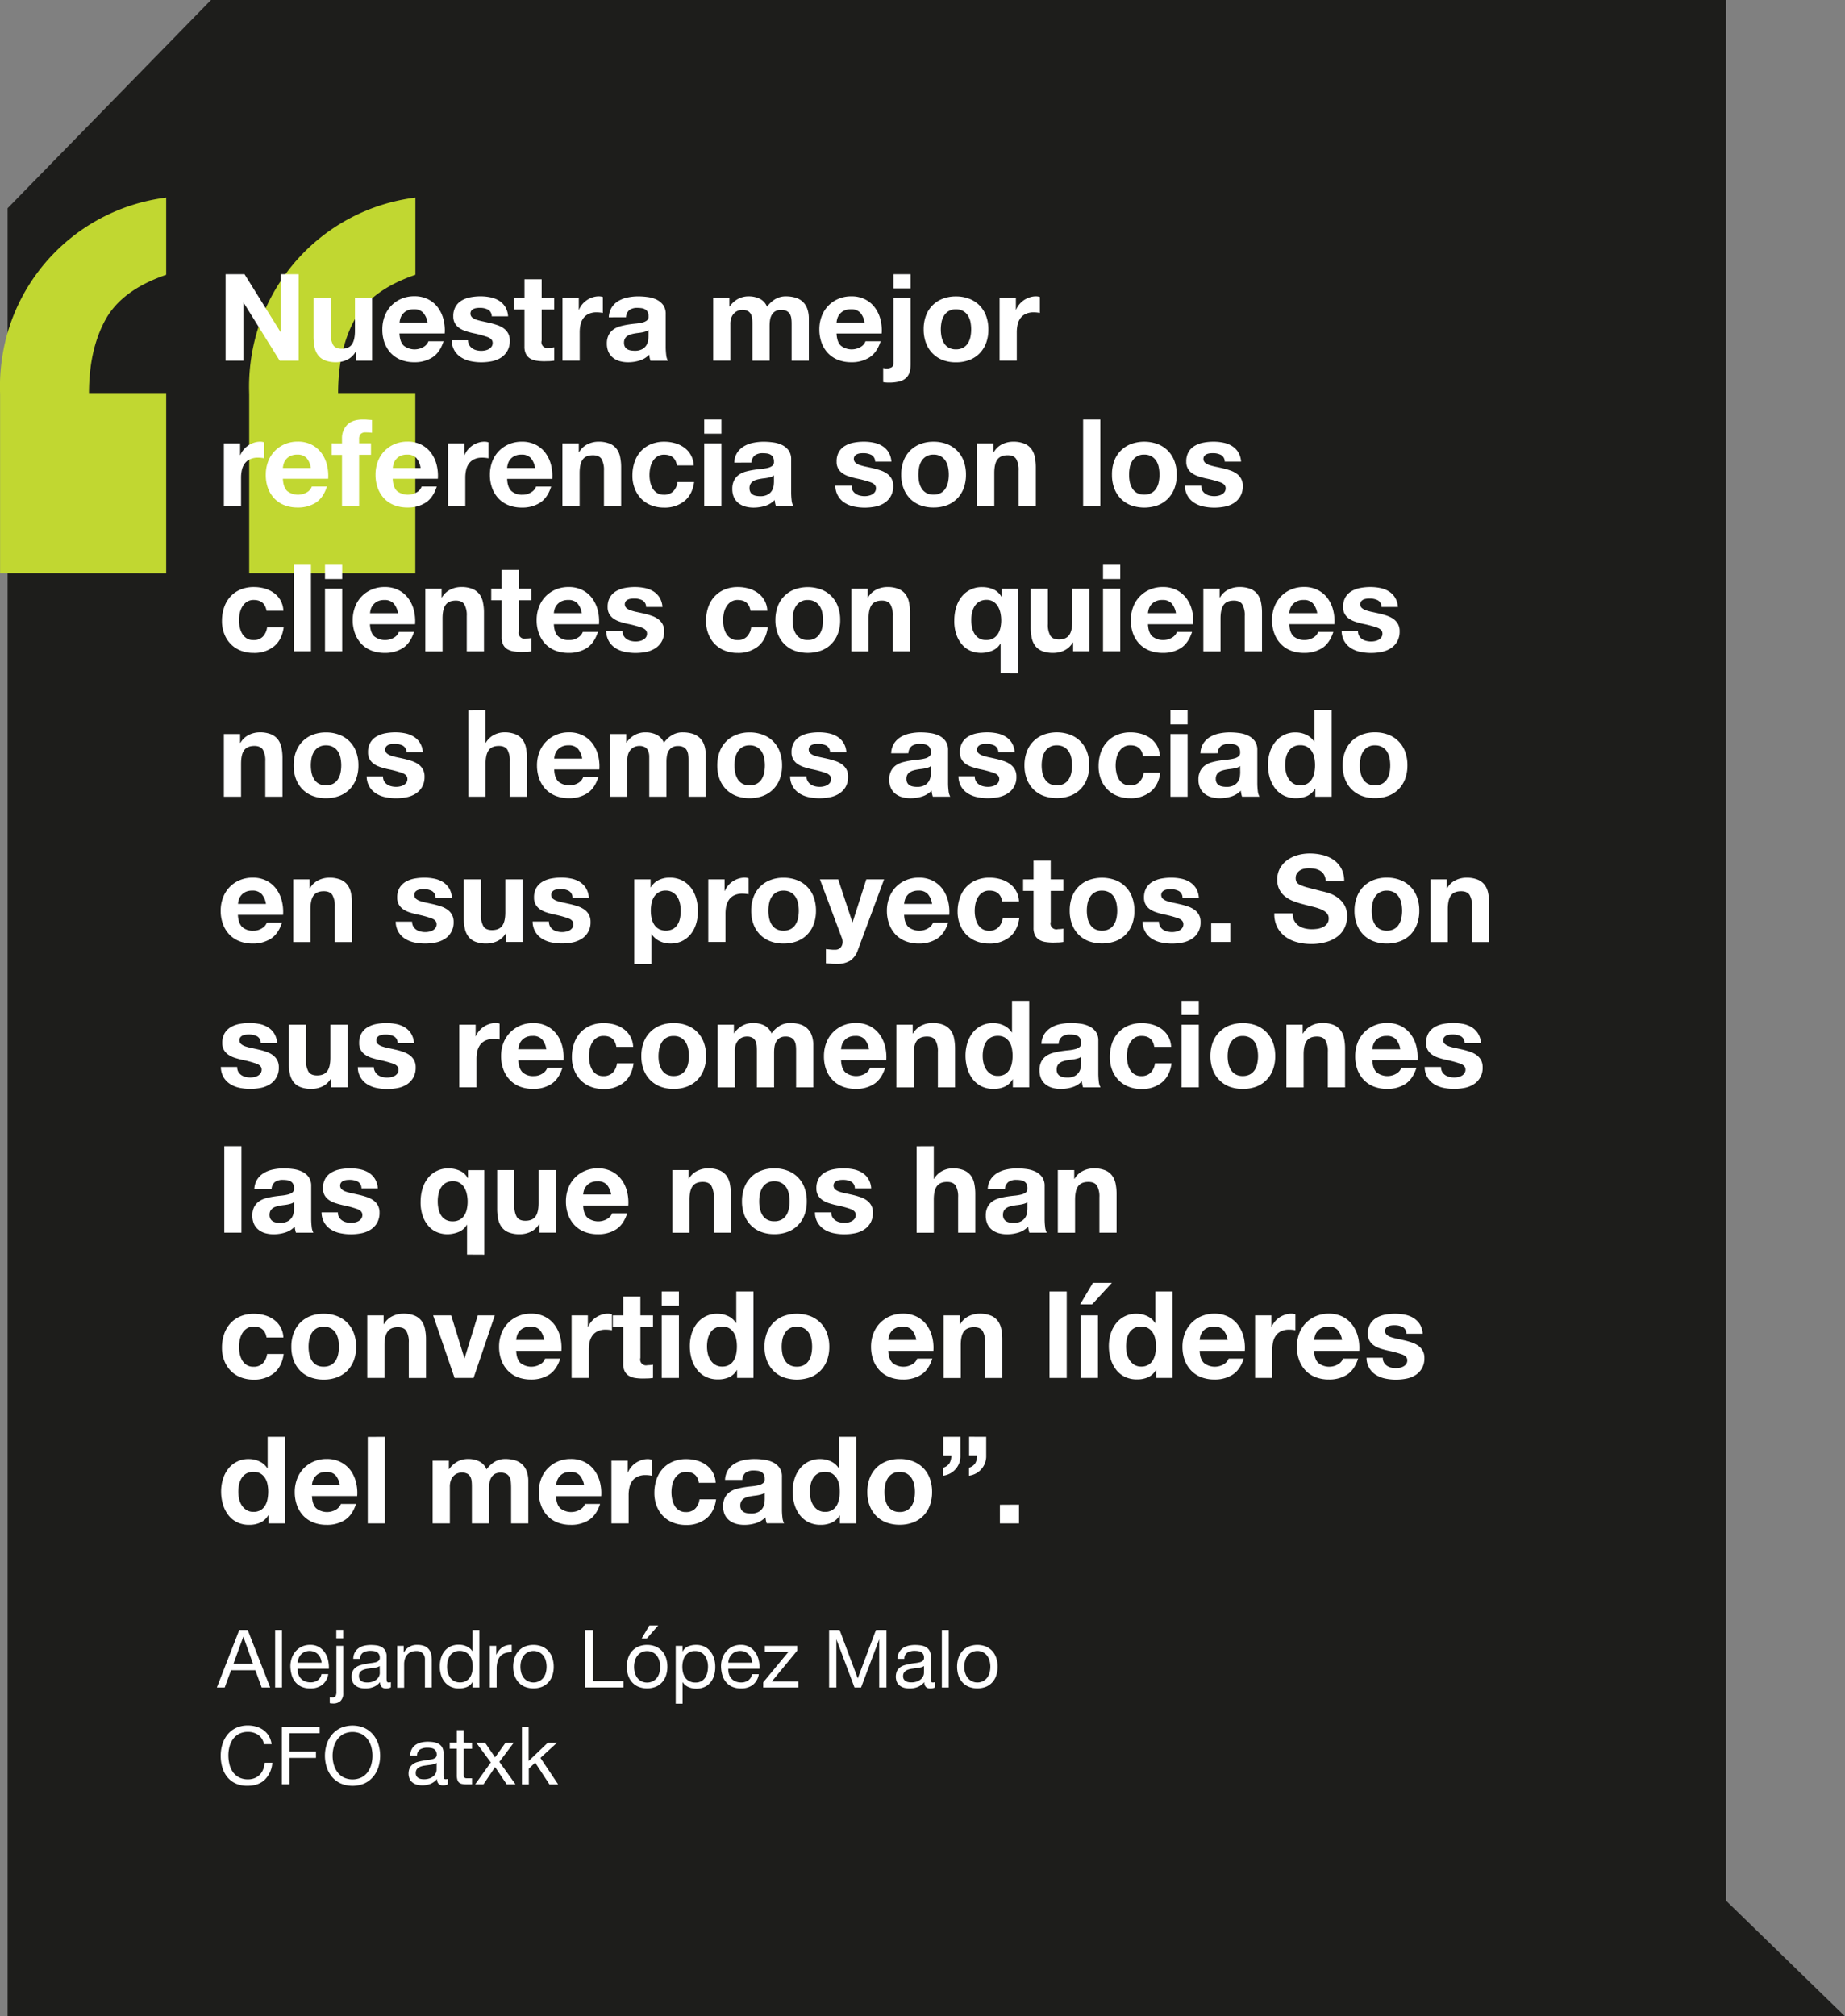 <svg id="f836f06d-5e6f-4b7d-9c66-7df906b7584f" data-name="a2b684f3-15b8-4b48-b4dc-f5125d1ebc29" xmlns="http://www.w3.org/2000/svg" viewBox="0 0 868.58 949"><rect x="0" y="0" width="868.58" height="949" fill="#808080" stroke="none"/><polygon points="868.58 949 3.58 949 3.58 98 99.33 0 812.58 0 812.58 894.57 868.58 949" fill="#1d1d1b"/><path d="M.05,269.74V185.5a91.16,91.16,0,0,1,5.22-34.14A89.29,89.29,0,0,1,78.23,93v36.34q-20.93,7.16-28.62,21.2T41.89,185H78.23v84.79Zm117.27,0V185.5a91.38,91.38,0,0,1,5.24-34.14,89.28,89.28,0,0,1,73-58.36v36.34q-20.94,7.16-28.64,21.2T159.17,185h36.35v84.79Z" fill="#c1d731"/><path d="M115.11,129.05l17,27.3h.12v-27.3h8.37v40.7h-8.94L114.71,142.5h-.12v27.25h-8.38v-40.7Z" fill="#fff"/><path d="M167.54,169.75v-4.1h-.17a9,9,0,0,1-4,3.7,11.74,11.74,0,0,1-5,1.14,14.17,14.17,0,0,1-5.33-.85,7.67,7.67,0,0,1-3.28-2.43,9.34,9.34,0,0,1-1.68-3.82,23.91,23.91,0,0,1-.48-5V140.28h8.09v16.64a10.34,10.34,0,0,0,1.14,5.45c.76,1.19,2.11,1.79,4,1.79,2.2,0,3.8-.65,4.78-2s1.49-3.47,1.49-6.47V140.28h8.09v29.47Z" fill="#fff"/><path d="M190.06,162.68a8.28,8.28,0,0,0,9.46.54,5.08,5.08,0,0,0,2.17-2.59h7.12q-1.71,5.3-5.24,7.58a15.45,15.45,0,0,1-8.55,2.28,16.84,16.84,0,0,1-6.27-1.11,13.11,13.11,0,0,1-4.73-3.16,14.45,14.45,0,0,1-3-4.91A18,18,0,0,1,180,155a17.21,17.21,0,0,1,1.08-6.15,14.35,14.35,0,0,1,3.08-4.93,14.51,14.51,0,0,1,4.76-3.28,15.24,15.24,0,0,1,6.13-1.2,14,14,0,0,1,6.55,1.46,13.07,13.07,0,0,1,4.59,3.9,16.13,16.13,0,0,1,2.6,5.59,20.89,20.89,0,0,1,.57,6.55H188.06C188.18,159.6,188.84,161.5,190.06,162.68Zm9.15-15.5a5.67,5.67,0,0,0-4.42-1.6,7,7,0,0,0-3.22.66,6,6,0,0,0-2,1.62,5.72,5.72,0,0,0-1.08,2,9.55,9.55,0,0,0-.38,1.94h13.17A9.32,9.32,0,0,0,199.21,147.18Z" fill="#fff"/><path d="M220.92,162.42a4.71,4.71,0,0,0,1.4,1.54,6,6,0,0,0,2,.89,9.25,9.25,0,0,0,2.31.28,8.18,8.18,0,0,0,1.79-.2,6.09,6.09,0,0,0,1.71-.62,4,4,0,0,0,1.28-1.14,3,3,0,0,0,.52-1.8c0-1.22-.81-2.13-2.43-2.74a49.52,49.52,0,0,0-6.75-1.82c-1.18-.27-2.33-.58-3.45-.94a11.66,11.66,0,0,1-3-1.43,6.68,6.68,0,0,1-2.11-2.22,6.3,6.3,0,0,1-.8-3.28,8.87,8.87,0,0,1,1.11-4.67,8.19,8.19,0,0,1,2.94-2.88,12.74,12.74,0,0,1,4.1-1.48,24.92,24.92,0,0,1,4.68-.43,22.89,22.89,0,0,1,4.64.46,12.28,12.28,0,0,1,4,1.54,9.18,9.18,0,0,1,2.94,2.88,9.69,9.69,0,0,1,1.39,4.53H231.5a3.58,3.58,0,0,0-1.77-3.17,8.08,8.08,0,0,0-3.76-.82c-.46,0-.95,0-1.48.08a5,5,0,0,0-1.46.37,3.12,3.12,0,0,0-1.11.83,2.45,2.45,0,0,0,.34,3.22,6.12,6.12,0,0,0,2.08,1.11,25.85,25.85,0,0,0,2.94.77c1.1.23,2.22.48,3.36.74a35.07,35.07,0,0,1,3.45,1,11.49,11.49,0,0,1,3,1.51,7.27,7.27,0,0,1,2.11,2.34,6.88,6.88,0,0,1,.8,3.45,9.37,9.37,0,0,1-1.17,4.87,9.23,9.23,0,0,1-3,3.16,12.6,12.6,0,0,1-4.3,1.69,25.35,25.35,0,0,1-4.93.48,24.64,24.64,0,0,1-5-.51,13.24,13.24,0,0,1-4.36-1.71A9.68,9.68,0,0,1,214,165.1a9.8,9.8,0,0,1-1.34-4.93h7.69A4.41,4.41,0,0,0,220.92,162.42Z" fill="#fff"/><path d="M260.91,140.28v5.42H255v14.59a2.75,2.75,0,0,0,3.42,3.42c.46,0,.89,0,1.31-.06a10.83,10.83,0,0,0,1.2-.17v6.27a20.64,20.64,0,0,1-2.28.23c-.84,0-1.65.05-2.45.05a23.68,23.68,0,0,1-3.56-.25,8.47,8.47,0,0,1-3-1,5.27,5.27,0,0,1-2-2.11,7.46,7.46,0,0,1-.74-3.59V145.7H242v-5.42h4.91v-8.83H255v8.83Z" fill="#fff"/><path d="M272.48,140.28v5.47h.11a10.2,10.2,0,0,1,3.77-4.53,10.59,10.59,0,0,1,2.67-1.28,9.51,9.51,0,0,1,3-.46,6.39,6.39,0,0,1,1.77.29v7.52c-.38-.07-.84-.14-1.37-.2s-1-.08-1.54-.08a8.52,8.52,0,0,0-3.76.74,6.44,6.44,0,0,0-2.48,2,8,8,0,0,0-1.34,3,16.11,16.11,0,0,0-.4,3.71v13.28h-8.1V140.28Z" fill="#fff"/><path d="M286.61,149.34a9.44,9.44,0,0,1,1.43-4.73,9.79,9.79,0,0,1,3.19-3,13.86,13.86,0,0,1,4.36-1.62,24.33,24.33,0,0,1,4.88-.49,32.87,32.87,0,0,1,4.5.32,13.7,13.7,0,0,1,4.16,1.22,8.31,8.31,0,0,1,3.08,2.54,7.07,7.07,0,0,1,1.19,4.3v15.33a31.12,31.12,0,0,0,.23,3.82,6.88,6.88,0,0,0,.8,2.74h-8.21a13.09,13.09,0,0,1-.37-1.4,13.67,13.67,0,0,1-.2-1.45,10.5,10.5,0,0,1-4.56,2.79,18.37,18.37,0,0,1-5.36.8,14.59,14.59,0,0,1-3.93-.51,9,9,0,0,1-3.19-1.6,7.51,7.51,0,0,1-2.14-2.73,9.35,9.35,0,0,1-.77-3.94,8.57,8.57,0,0,1,.89-4.13,7.27,7.27,0,0,1,2.28-2.59,10.24,10.24,0,0,1,3.19-1.46,34.79,34.79,0,0,1,3.62-.77c1.21-.19,2.41-.34,3.59-.45a21.92,21.92,0,0,0,3.13-.52,5.4,5.4,0,0,0,2.17-1,2.2,2.2,0,0,0,.74-1.91,4.21,4.21,0,0,0-.43-2.08,3.07,3.07,0,0,0-1.14-1.2,4.6,4.6,0,0,0-1.65-.57,14.24,14.24,0,0,0-2-.14,6.2,6.2,0,0,0-3.77,1,4.6,4.6,0,0,0-1.59,3.42Zm18.7,6A3.67,3.67,0,0,1,304,156a14.68,14.68,0,0,1-1.65.43c-.59.11-1.21.21-1.86.28s-1.29.17-1.94.29a14.2,14.2,0,0,0-1.79.45,5.69,5.69,0,0,0-1.54.77,3.67,3.67,0,0,0-1.05,1.23,3.88,3.88,0,0,0-.4,1.88,3.74,3.74,0,0,0,.4,1.82,2.91,2.91,0,0,0,1.08,1.17,4.37,4.37,0,0,0,1.6.6,9.6,9.6,0,0,0,1.88.17,7.06,7.06,0,0,0,3.7-.8,5.31,5.31,0,0,0,1.94-1.91,6.15,6.15,0,0,0,.77-2.25,16.39,16.39,0,0,0,.14-1.82Z" fill="#fff"/><path d="M343.39,140.28v4h.11a11.43,11.43,0,0,1,3.85-3.53,10.38,10.38,0,0,1,5.16-1.26,11.75,11.75,0,0,1,5.1,1.09,7.11,7.11,0,0,1,3.5,3.81,12.59,12.59,0,0,1,3.57-3.42,9.52,9.52,0,0,1,5.33-1.48,15.74,15.74,0,0,1,4.33.57,8.68,8.68,0,0,1,3.42,1.83,8.32,8.32,0,0,1,2.22,3.27,13.37,13.37,0,0,1,.8,4.88v19.72h-8.1v-16.7c0-1,0-1.92-.11-2.79a5.8,5.8,0,0,0-.63-2.28,3.73,3.73,0,0,0-1.51-1.54,5.42,5.42,0,0,0-2.7-.57,5.26,5.26,0,0,0-2.77.65,4.82,4.82,0,0,0-1.65,1.71,6.8,6.8,0,0,0-.8,2.4,18.66,18.66,0,0,0-.2,2.7v16.42h-8.09V153.22c0-.87,0-1.74-.06-2.59a7.19,7.19,0,0,0-.49-2.37,3.65,3.65,0,0,0-1.42-1.74,5.45,5.45,0,0,0-2.94-.65,6.07,6.07,0,0,0-1.51.25,5.13,5.13,0,0,0-1.82,1,5.73,5.73,0,0,0-1.51,2,8.35,8.35,0,0,0-.63,3.51v17.1h-8.09V140.28Z" fill="#fff"/><path d="M395.83,162.68a8.28,8.28,0,0,0,9.46.54,5,5,0,0,0,2.16-2.59h7.13q-1.71,5.3-5.25,7.58a15.4,15.4,0,0,1-8.54,2.28,16.84,16.84,0,0,1-6.27-1.11,13.15,13.15,0,0,1-4.74-3.16,14.27,14.27,0,0,1-3-4.91,18,18,0,0,1-1.05-6.27,17.21,17.21,0,0,1,1.08-6.15,14.27,14.27,0,0,1,7.84-8.21,15.2,15.2,0,0,1,6.13-1.2,14,14,0,0,1,6.55,1.46,13.07,13.07,0,0,1,4.59,3.9,15.94,15.94,0,0,1,2.59,5.59,20.89,20.89,0,0,1,.57,6.55H393.83Q394,160.91,395.83,162.68Zm9.14-15.5a5.64,5.64,0,0,0-4.41-1.6,7,7,0,0,0-3.22.66,6.16,6.16,0,0,0-2.06,1.62,6.06,6.06,0,0,0-1.08,2,9.47,9.47,0,0,0-.37,1.94H407A9.32,9.32,0,0,0,405,147.18Z" fill="#fff"/><path d="M417.49,173.4a4.65,4.65,0,0,0,2.19-.49c.63-.32.94-1,.94-2.13v-30.5h8.09v30.89a14.3,14.3,0,0,1-.48,3.94,6.14,6.14,0,0,1-1.65,2.76,7.28,7.28,0,0,1-3.17,1.65,19.35,19.35,0,0,1-5.07.55,13.23,13.23,0,0,1-2.56-.23v-6.67A5.14,5.14,0,0,0,417.49,173.4Zm3.13-37.68v-6.67h8.09v6.67Z" fill="#fff"/><path d="M435.9,148.63a13.46,13.46,0,0,1,7.86-8,16.84,16.84,0,0,1,6.27-1.11,17.07,17.07,0,0,1,6.3,1.11,13.74,13.74,0,0,1,4.82,3.14,13.91,13.91,0,0,1,3.08,4.9,18.15,18.15,0,0,1,1.08,6.41,17.92,17.92,0,0,1-1.08,6.39,14,14,0,0,1-3.08,4.87,13.41,13.41,0,0,1-4.82,3.11,17.5,17.5,0,0,1-6.3,1.08,17.25,17.25,0,0,1-6.27-1.08A13.46,13.46,0,0,1,439,166.3a13.8,13.8,0,0,1-3.07-4.87,17.7,17.7,0,0,1-1.09-6.39A17.93,17.93,0,0,1,435.9,148.63Zm7.35,9.86a9.23,9.23,0,0,0,1.17,3,6.15,6.15,0,0,0,2.19,2.14,6.71,6.71,0,0,0,3.42.8,6.88,6.88,0,0,0,3.45-.8,6.08,6.08,0,0,0,2.22-2.14,9.23,9.23,0,0,0,1.17-3,17.11,17.11,0,0,0,.34-3.45,17.52,17.52,0,0,0-.34-3.47,8.9,8.9,0,0,0-1.17-3,6.42,6.42,0,0,0-2.22-2.14,6.68,6.68,0,0,0-3.45-.83,6.22,6.22,0,0,0-5.61,3,8.9,8.9,0,0,0-1.17,3,17.52,17.52,0,0,0-.34,3.47A17.11,17.11,0,0,0,443.25,158.49Z" fill="#fff"/><path d="M478.25,140.28v5.47h.11a9.86,9.86,0,0,1,1.54-2.53,10,10,0,0,1,2.22-2,10.82,10.82,0,0,1,2.68-1.28,9.51,9.51,0,0,1,3-.46,6.26,6.26,0,0,1,1.76.29v7.52c-.38-.07-.83-.14-1.36-.2s-1.05-.08-1.54-.08a8.56,8.56,0,0,0-3.77.74,6.59,6.59,0,0,0-2.48,2,8.32,8.32,0,0,0-1.34,3,16.69,16.69,0,0,0-.39,3.71v13.28h-8.1V140.28Z" fill="#fff"/><path d="M113.05,208.68v5.47h.12a10.27,10.27,0,0,1,3.76-4.53,10.65,10.65,0,0,1,2.68-1.28,9.49,9.49,0,0,1,3-.46,6.39,6.39,0,0,1,1.77.29v7.52c-.38-.07-.84-.14-1.37-.2s-1-.08-1.54-.08a8.55,8.55,0,0,0-3.76.74,6.51,6.51,0,0,0-2.48,2,8.16,8.16,0,0,0-1.34,3,16.11,16.11,0,0,0-.4,3.71v13.28h-8.09V208.68Z" fill="#fff"/><path d="M135.17,231.08a8.28,8.28,0,0,0,9.46.54A5.08,5.08,0,0,0,146.8,229h7.12q-1.71,5.29-5.24,7.58a15.45,15.45,0,0,1-8.55,2.28,16.84,16.84,0,0,1-6.27-1.11,13.11,13.11,0,0,1-4.73-3.16,14.29,14.29,0,0,1-3-4.91,18,18,0,0,1-1-6.27,17.21,17.21,0,0,1,1.08-6.15,14.35,14.35,0,0,1,3.08-4.93,14.51,14.51,0,0,1,4.76-3.28,15.24,15.24,0,0,1,6.13-1.2,14,14,0,0,1,6.55,1.46,13.07,13.07,0,0,1,4.59,3.9,16.13,16.13,0,0,1,2.6,5.59,20.89,20.89,0,0,1,.57,6.55H133.17C133.29,228,134,229.9,135.17,231.08Zm9.15-15.5a5.67,5.67,0,0,0-4.42-1.6,7,7,0,0,0-3.22.66,6,6,0,0,0-2.05,1.62,5.91,5.91,0,0,0-1.09,2.05,10.19,10.19,0,0,0-.37,1.94h13.17A9.32,9.32,0,0,0,144.32,215.58Z" fill="#fff"/><path d="M156.14,214.1v-5.42H161V206.4a8.84,8.84,0,0,1,2.45-6.44q2.44-2.51,7.41-2.51c.72,0,1.44,0,2.17.09l2.11.14v6a25.8,25.8,0,0,0-3-.17,3.1,3.1,0,0,0-2.36.77,3.75,3.75,0,0,0-.72,2.59v1.77h5.59v5.42h-5.59v24.05H161V214.1Z" fill="#fff"/><path d="M186.87,231.08a8.28,8.28,0,0,0,9.46.54A5.08,5.08,0,0,0,198.5,229h7.12q-1.71,5.29-5.24,7.58a15.45,15.45,0,0,1-8.55,2.28,16.84,16.84,0,0,1-6.27-1.11,13,13,0,0,1-4.73-3.16,14.29,14.29,0,0,1-3-4.91,18,18,0,0,1-1.05-6.27,17.21,17.21,0,0,1,1.08-6.15,14.27,14.27,0,0,1,7.84-8.21,15.2,15.2,0,0,1,6.13-1.2,14,14,0,0,1,6.55,1.46,13.07,13.07,0,0,1,4.59,3.9,15.94,15.94,0,0,1,2.59,5.59,20.89,20.89,0,0,1,.57,6.55H184.87C185,228,185.65,229.9,186.87,231.08Zm9.15-15.5a5.68,5.68,0,0,0-4.42-1.6,7,7,0,0,0-3.22.66,6,6,0,0,0-2,1.62,5.91,5.91,0,0,0-1.09,2.05,9.47,9.47,0,0,0-.37,1.94H198A9.41,9.41,0,0,0,196,215.58Z" fill="#fff"/><path d="M218.62,208.68v5.47h.11a10.27,10.27,0,0,1,3.76-4.53,10.82,10.82,0,0,1,2.68-1.28,9.49,9.49,0,0,1,3-.46,6.33,6.33,0,0,1,1.77.29v7.52c-.38-.07-.84-.14-1.37-.2s-1-.08-1.54-.08a8.55,8.55,0,0,0-3.76.74,6.59,6.59,0,0,0-2.48,2,8.32,8.32,0,0,0-1.34,3,16.68,16.68,0,0,0-.4,3.71v13.28h-8.09V208.68Z" fill="#fff"/><path d="M240.73,231.08a7.25,7.25,0,0,0,5.25,1.77,7.16,7.16,0,0,0,4.21-1.23,5.08,5.08,0,0,0,2.17-2.59h7.12q-1.71,5.29-5.24,7.58a15.45,15.45,0,0,1-8.55,2.28,16.84,16.84,0,0,1-6.27-1.11,13.11,13.11,0,0,1-4.73-3.16,14.27,14.27,0,0,1-3-4.91,17.78,17.78,0,0,1-1.06-6.27,17,17,0,0,1,1.09-6.15,14.33,14.33,0,0,1,3.07-4.93,14.51,14.51,0,0,1,4.76-3.28,15.27,15.27,0,0,1,6.13-1.2,14,14,0,0,1,6.56,1.46,13,13,0,0,1,4.58,3.9,16.13,16.13,0,0,1,2.6,5.59,20.89,20.89,0,0,1,.57,6.55H238.74Q238.9,229.31,240.73,231.08Zm9.15-15.5a5.67,5.67,0,0,0-4.42-1.6,7,7,0,0,0-3.22.66,6.12,6.12,0,0,0-2.05,1.62,5.88,5.88,0,0,0-1.08,2.05,8.84,8.84,0,0,0-.37,1.94H251.9A9.32,9.32,0,0,0,249.88,215.58Z" fill="#fff"/><path d="M272.48,208.68v4.1h.17a9.33,9.33,0,0,1,4-3.73,11.53,11.53,0,0,1,5-1.17,13.75,13.75,0,0,1,5.33.89,7.83,7.83,0,0,1,3.27,2.45,9.4,9.4,0,0,1,1.68,3.82,23.23,23.23,0,0,1,.49,5v18.13h-8.09V221.51a10.34,10.34,0,0,0-1.14-5.45c-.76-1.2-2.11-1.79-4.05-1.79-2.21,0-3.8.65-4.79,2s-1.48,3.47-1.48,6.47v15.45h-8.1V208.68Z" fill="#fff"/><path d="M312.66,214a5.72,5.72,0,0,0-3.24.88,6.91,6.91,0,0,0-2.14,2.29,9.88,9.88,0,0,0-1.17,3.07,16.61,16.61,0,0,0-.34,3.34,16,16,0,0,0,.34,3.25,10.16,10.16,0,0,0,1.11,3A6.41,6.41,0,0,0,309.3,232a5.71,5.71,0,0,0,3.19.86,5.92,5.92,0,0,0,4.48-1.63,7.64,7.64,0,0,0,2-4.36h7.81q-.8,5.88-4.56,8.95a14.73,14.73,0,0,1-9.63,3.08,16.15,16.15,0,0,1-6.07-1.11,13.45,13.45,0,0,1-4.7-3.11,13.93,13.93,0,0,1-3-4.76,16.31,16.31,0,0,1-1.09-6.07,19.43,19.43,0,0,1,1-6.35,14.16,14.16,0,0,1,2.94-5.08,13.42,13.42,0,0,1,4.73-3.33,16,16,0,0,1,6.38-1.2,18.38,18.38,0,0,1,5,.69,13.47,13.47,0,0,1,4.33,2.08,10.76,10.76,0,0,1,4.47,8.4h-7.92Q317.86,214,312.66,214Z" fill="#fff"/><path d="M331.53,204.12v-6.67h8.09v6.67Zm8.09,4.56v29.47h-8.09V208.68Z" fill="#fff"/><path d="M345.67,217.74a9.34,9.34,0,0,1,1.42-4.73,9.79,9.79,0,0,1,3.19-3,13.86,13.86,0,0,1,4.36-1.62,24.33,24.33,0,0,1,4.88-.49,32.87,32.87,0,0,1,4.5.32,13.7,13.7,0,0,1,4.16,1.22,8.31,8.31,0,0,1,3.08,2.54,7.07,7.07,0,0,1,1.2,4.3v15.33a31.17,31.17,0,0,0,.22,3.82,6.88,6.88,0,0,0,.8,2.74h-8.21a13.09,13.09,0,0,1-.37-1.4,13.67,13.67,0,0,1-.2-1.45,10.5,10.5,0,0,1-4.56,2.79,18.3,18.3,0,0,1-5.35.8,14.61,14.61,0,0,1-3.94-.51,9,9,0,0,1-3.19-1.6,7.51,7.51,0,0,1-2.14-2.73,9.35,9.35,0,0,1-.77-3.94,8.57,8.57,0,0,1,.89-4.13,7.37,7.37,0,0,1,2.28-2.59,10.24,10.24,0,0,1,3.19-1.46,34.79,34.79,0,0,1,3.62-.77c1.21-.19,2.41-.34,3.59-.45a21.92,21.92,0,0,0,3.13-.52,5.4,5.4,0,0,0,2.17-1,2.2,2.2,0,0,0,.74-1.91,4.21,4.21,0,0,0-.43-2.08,3,3,0,0,0-1.14-1.2,4.6,4.6,0,0,0-1.65-.57,14.24,14.24,0,0,0-2-.14,6.15,6.15,0,0,0-3.76,1,4.57,4.57,0,0,0-1.6,3.42Zm18.69,6a3.67,3.67,0,0,1-1.28.71,14.68,14.68,0,0,1-1.65.43c-.59.11-1.21.21-1.86.28s-1.29.17-1.93.29a13.93,13.93,0,0,0-1.8.45,5.42,5.42,0,0,0-1.54.77,3.67,3.67,0,0,0-1.05,1.23,3.88,3.88,0,0,0-.4,1.88,3.74,3.74,0,0,0,.4,1.82,2.91,2.91,0,0,0,1.08,1.17,4.44,4.44,0,0,0,1.6.6,9.6,9.6,0,0,0,1.88.17,7.06,7.06,0,0,0,3.7-.8,5.23,5.23,0,0,0,1.94-1.91,6.15,6.15,0,0,0,.77-2.25,16.39,16.39,0,0,0,.14-1.82Z" fill="#fff"/><path d="M401.38,230.82a4.71,4.71,0,0,0,1.4,1.54,5.91,5.91,0,0,0,2,.89,9.23,9.23,0,0,0,2.3.28,8.27,8.27,0,0,0,1.8-.2,6.09,6.09,0,0,0,1.71-.62,4,4,0,0,0,1.28-1.14,3,3,0,0,0,.51-1.8c0-1.22-.8-2.13-2.42-2.74a49.52,49.52,0,0,0-6.75-1.82c-1.18-.27-2.33-.58-3.45-.94a11.66,11.66,0,0,1-3-1.43,6.68,6.68,0,0,1-2.11-2.22,6.3,6.3,0,0,1-.8-3.28,8.87,8.87,0,0,1,1.11-4.67,8.19,8.19,0,0,1,2.94-2.88,12.74,12.74,0,0,1,4.1-1.48,24.92,24.92,0,0,1,4.68-.43,22.89,22.89,0,0,1,4.64.46,12.28,12.28,0,0,1,4,1.54,9.05,9.05,0,0,1,2.93,2.88,9.58,9.58,0,0,1,1.4,4.53H412a3.58,3.58,0,0,0-1.77-3.17,8.11,8.11,0,0,0-3.76-.82c-.46,0-.95,0-1.48.08a5,5,0,0,0-1.46.37,3,3,0,0,0-1.11.83,2.42,2.42,0,0,0,.34,3.22,6,6,0,0,0,2.08,1.11,25.85,25.85,0,0,0,2.94.77c1.1.23,2.22.48,3.36.74a35.07,35.07,0,0,1,3.45,1,11.19,11.19,0,0,1,3,1.51,7.27,7.27,0,0,1,2.11,2.34,6.88,6.88,0,0,1,.8,3.45,9.37,9.37,0,0,1-1.17,4.87,9.23,9.23,0,0,1-3,3.16,12.6,12.6,0,0,1-4.3,1.69,25.35,25.35,0,0,1-4.93.48,24.57,24.57,0,0,1-5-.51,13.16,13.16,0,0,1-4.36-1.71,9.41,9.41,0,0,1-4.47-8.1h7.69A4.41,4.41,0,0,0,401.38,230.82Z" fill="#fff"/><path d="M425.35,217a13.51,13.51,0,0,1,7.87-8,16.84,16.84,0,0,1,6.27-1.11,17.15,17.15,0,0,1,6.3,1.11,13.47,13.47,0,0,1,7.89,8,18.15,18.15,0,0,1,1.08,6.41,17.92,17.92,0,0,1-1.08,6.39,13.82,13.82,0,0,1-3.08,4.87,13.36,13.36,0,0,1-4.81,3.11,17.57,17.57,0,0,1-6.3,1.08,17.25,17.25,0,0,1-6.27-1.08,13.37,13.37,0,0,1-4.79-3.11,13.82,13.82,0,0,1-3.08-4.87,17.92,17.92,0,0,1-1.08-6.39A18.15,18.15,0,0,1,425.35,217Zm7.35,9.86a9.23,9.23,0,0,0,1.17,3,6.1,6.1,0,0,0,2.2,2.14,6.71,6.71,0,0,0,3.42.8,6.93,6.93,0,0,0,3.45-.8,6.08,6.08,0,0,0,2.22-2.14,9.23,9.23,0,0,0,1.17-3,17.86,17.86,0,0,0,.34-3.45,18.3,18.3,0,0,0-.34-3.47,8.9,8.9,0,0,0-1.17-3,6.42,6.42,0,0,0-2.22-2.14,6.73,6.73,0,0,0-3.45-.83,6.51,6.51,0,0,0-3.42.83,6.44,6.44,0,0,0-2.2,2.14,8.9,8.9,0,0,0-1.17,3,18.3,18.3,0,0,0-.34,3.47A17.86,17.86,0,0,0,432.7,226.89Z" fill="#fff"/><path d="M467.7,208.68v4.1h.17a9.33,9.33,0,0,1,4-3.73,11.56,11.56,0,0,1,5-1.17,13.75,13.75,0,0,1,5.33.89,7.83,7.83,0,0,1,3.27,2.45,9.54,9.54,0,0,1,1.69,3.82,23.91,23.91,0,0,1,.48,5v18.13h-8.09V221.51a10.34,10.34,0,0,0-1.14-5.45c-.76-1.2-2.11-1.79-4.05-1.79q-3.3,0-4.79,2t-1.48,6.47v15.45H460V208.68Z" fill="#fff"/><path d="M518,197.45v40.7h-8.09v-40.7Z" fill="#fff"/><path d="M524.53,217a13.53,13.53,0,0,1,7.86-8A18.35,18.35,0,0,1,545,209a13.74,13.74,0,0,1,4.82,3.14,13.91,13.91,0,0,1,3.08,4.9,18.15,18.15,0,0,1,1.08,6.41,17.92,17.92,0,0,1-1.08,6.39,14,14,0,0,1-3.08,4.87,13.41,13.41,0,0,1-4.82,3.11,18.83,18.83,0,0,1-12.57,0,13.42,13.42,0,0,1-4.78-3.11,13.82,13.82,0,0,1-3.08-4.87,17.92,17.92,0,0,1-1.08-6.39A18.15,18.15,0,0,1,524.53,217Zm7.35,9.86a9.23,9.23,0,0,0,1.17,3,6.15,6.15,0,0,0,2.19,2.14,6.76,6.76,0,0,0,3.42.8,6.88,6.88,0,0,0,3.45-.8,6.18,6.18,0,0,0,2.23-2.14,9,9,0,0,0,1.16-3,17.11,17.11,0,0,0,.35-3.45,17.53,17.53,0,0,0-.35-3.47,8.68,8.68,0,0,0-1.16-3,6.53,6.53,0,0,0-2.23-2.14,6.68,6.68,0,0,0-3.45-.83,6.22,6.22,0,0,0-5.61,3,8.9,8.9,0,0,0-1.17,3,17.52,17.52,0,0,0-.34,3.47A17.11,17.11,0,0,0,531.88,226.89Z" fill="#fff"/><path d="M566,230.82a4.69,4.69,0,0,0,1.39,1.54,6,6,0,0,0,2,.89,9.25,9.25,0,0,0,2.31.28,8.18,8.18,0,0,0,1.79-.2,6.09,6.09,0,0,0,1.71-.62,4,4,0,0,0,1.28-1.14,3,3,0,0,0,.52-1.8c0-1.22-.81-2.13-2.43-2.74a49.52,49.52,0,0,0-6.75-1.82c-1.18-.27-2.33-.58-3.45-.94a11.66,11.66,0,0,1-3-1.43,6.68,6.68,0,0,1-2.11-2.22,6.3,6.3,0,0,1-.8-3.28,8.87,8.87,0,0,1,1.11-4.67,8.19,8.19,0,0,1,2.94-2.88,12.83,12.83,0,0,1,4.1-1.48,24.92,24.92,0,0,1,4.68-.43,22.89,22.89,0,0,1,4.64.46,12.28,12.28,0,0,1,4,1.54,9.18,9.18,0,0,1,2.94,2.88,9.58,9.58,0,0,1,1.39,4.53h-7.69a3.56,3.56,0,0,0-1.77-3.17,8.08,8.08,0,0,0-3.76-.82c-.46,0-.95,0-1.48.08a5,5,0,0,0-1.46.37,3.12,3.12,0,0,0-1.11.83,2.45,2.45,0,0,0,.34,3.22,6.07,6.07,0,0,0,2.09,1.11,25.11,25.11,0,0,0,2.93.77c1.1.23,2.22.48,3.36.74a35.07,35.07,0,0,1,3.45,1,11.19,11.19,0,0,1,3,1.51,7.27,7.27,0,0,1,2.11,2.34,6.88,6.88,0,0,1,.8,3.45,9.37,9.37,0,0,1-1.17,4.87,9.23,9.23,0,0,1-3,3.16,12.6,12.6,0,0,1-4.3,1.69,25.35,25.35,0,0,1-4.93.48,24.64,24.64,0,0,1-5-.51,13.24,13.24,0,0,1-4.36-1.71,9.41,9.41,0,0,1-4.47-8.1h7.69A4.31,4.31,0,0,0,566,230.82Z" fill="#fff"/><path d="M119.44,282.38a5.68,5.68,0,0,0-3.25.89,6.78,6.78,0,0,0-2.14,2.28,9.88,9.88,0,0,0-1.17,3.07,16.61,16.61,0,0,0-.34,3.34,16,16,0,0,0,.34,3.25,10.16,10.16,0,0,0,1.11,3,6.5,6.5,0,0,0,2.08,2.19,5.75,5.75,0,0,0,3.2.86,5.9,5.9,0,0,0,4.47-1.63,7.65,7.65,0,0,0,2-4.36h7.81q-.81,5.88-4.56,8.95a14.74,14.74,0,0,1-9.64,3.08,16.19,16.19,0,0,1-6.07-1.11,13.45,13.45,0,0,1-4.7-3.11,14.08,14.08,0,0,1-3-4.76,16.51,16.51,0,0,1-1.08-6.07,19.7,19.7,0,0,1,1-6.35,14.46,14.46,0,0,1,2.94-5.08,13.51,13.51,0,0,1,4.73-3.33,16,16,0,0,1,6.38-1.2,18.38,18.38,0,0,1,5.05.69,13.37,13.37,0,0,1,4.33,2.08,10.73,10.73,0,0,1,4.48,8.4h-7.93C124.89,284.07,122.89,282.38,119.44,282.38Z" fill="#fff"/><path d="M146.4,265.85v40.7h-8.1v-40.7Z" fill="#fff"/><path d="M153,272.52v-6.67h8.09v6.67Zm8.09,4.56v29.47H153V277.08Z" fill="#fff"/><path d="M176.15,299.48a8.28,8.28,0,0,0,9.46.54,5.08,5.08,0,0,0,2.17-2.59h7.12q-1.71,5.29-5.24,7.58a15.45,15.45,0,0,1-8.55,2.28,16.84,16.84,0,0,1-6.27-1.11,13.11,13.11,0,0,1-4.73-3.16,14.27,14.27,0,0,1-3-4.91,17.78,17.78,0,0,1-1.06-6.27,17.21,17.21,0,0,1,1.08-6.15,14.27,14.27,0,0,1,7.84-8.21,15.24,15.24,0,0,1,6.13-1.2,14,14,0,0,1,6.55,1.46,13,13,0,0,1,4.59,3.9,16.13,16.13,0,0,1,2.6,5.59,20.89,20.89,0,0,1,.57,6.55H174.16Q174.33,297.71,176.15,299.48ZM185.3,284a5.67,5.67,0,0,0-4.42-1.6,7,7,0,0,0-3.22.66,6.12,6.12,0,0,0-2,1.62,5.88,5.88,0,0,0-1.08,2,8.84,8.84,0,0,0-.37,1.94h13.16A9.32,9.32,0,0,0,185.3,284Z" fill="#fff"/><path d="M207.9,277.08v4.1h.17a9.33,9.33,0,0,1,4-3.73,11.53,11.53,0,0,1,5-1.17,13.75,13.75,0,0,1,5.33.89,7.9,7.9,0,0,1,3.27,2.45,9.4,9.4,0,0,1,1.68,3.82,23.23,23.23,0,0,1,.49,5v18.13h-8.1V289.91a10.34,10.34,0,0,0-1.14-5.45c-.76-1.19-2.1-1.79-4-1.79-2.21,0-3.8.65-4.79,2s-1.48,3.47-1.48,6.47v15.45h-8.1V277.08Z" fill="#fff"/><path d="M250.19,277.08v5.42h-5.93v14.59a2.75,2.75,0,0,0,3.42,3.42q.69,0,1.32-.06a11,11,0,0,0,1.19-.17v6.27a20.39,20.39,0,0,1-2.28.23c-.83,0-1.65.05-2.45.05a23.78,23.78,0,0,1-3.56-.25,8.34,8.34,0,0,1-3-1,5.27,5.27,0,0,1-2-2.11,7.57,7.57,0,0,1-.74-3.59V282.5h-4.9v-5.42h4.9v-8.83h8.09v8.83Z" fill="#fff"/><path d="M262.73,299.48a7.25,7.25,0,0,0,5.25,1.77,7.16,7.16,0,0,0,4.21-1.23,5.08,5.08,0,0,0,2.17-2.59h7.12q-1.71,5.29-5.24,7.58a15.45,15.45,0,0,1-8.55,2.28,16.84,16.84,0,0,1-6.27-1.11,13.11,13.11,0,0,1-4.73-3.16,14.27,14.27,0,0,1-3-4.91,17.78,17.78,0,0,1-1.06-6.27,17,17,0,0,1,1.09-6.15,14.22,14.22,0,0,1,7.83-8.21,15.27,15.27,0,0,1,6.13-1.2,14,14,0,0,1,6.56,1.46,13,13,0,0,1,4.58,3.9,16,16,0,0,1,2.6,5.59,20.89,20.89,0,0,1,.57,6.55H260.74C260.85,296.4,261.52,298.3,262.73,299.48Zm9.15-15.5a5.67,5.67,0,0,0-4.42-1.6,7,7,0,0,0-3.22.66,6.12,6.12,0,0,0-2.05,1.62,6.06,6.06,0,0,0-1.08,2,8.84,8.84,0,0,0-.37,1.94H273.9A9.32,9.32,0,0,0,271.88,284Z" fill="#fff"/><path d="M293.6,299.23a4.65,4.65,0,0,0,1.39,1.53,6,6,0,0,0,2,.89,9.25,9.25,0,0,0,2.31.28,8.11,8.11,0,0,0,1.79-.2,6.09,6.09,0,0,0,1.71-.62,4,4,0,0,0,1.29-1.14,3,3,0,0,0,.51-1.8c0-1.21-.81-2.13-2.42-2.74a50.15,50.15,0,0,0-6.76-1.82c-1.18-.26-2.33-.58-3.45-.94a12,12,0,0,1-3-1.42,6.92,6.92,0,0,1-2.11-2.23,6.3,6.3,0,0,1-.8-3.28,8.8,8.8,0,0,1,1.12-4.67,8.17,8.17,0,0,1,2.93-2.88,13.08,13.08,0,0,1,4.1-1.48,25.78,25.78,0,0,1,4.68-.43,23.63,23.63,0,0,1,4.64.46,12.19,12.19,0,0,1,4,1.54,9.18,9.18,0,0,1,2.94,2.88,9.69,9.69,0,0,1,1.4,4.53h-7.7a3.54,3.54,0,0,0-1.77-3.17,8.08,8.08,0,0,0-3.76-.82c-.45,0-.95,0-1.48.08a5,5,0,0,0-1.45.37,3.07,3.07,0,0,0-1.12.83,2.44,2.44,0,0,0,.35,3.22,5.93,5.93,0,0,0,2.08,1.11,25.11,25.11,0,0,0,2.93.77c1.1.23,2.22.48,3.36.74a35.07,35.07,0,0,1,3.45,1,11.72,11.72,0,0,1,3,1.51,7.5,7.5,0,0,1,2.11,2.34,6.88,6.88,0,0,1,.79,3.45,9.37,9.37,0,0,1-1.17,4.87,9.14,9.14,0,0,1-3.05,3.16,12.52,12.52,0,0,1-4.3,1.69,25.28,25.28,0,0,1-4.93.48,24.64,24.64,0,0,1-5-.51,13.24,13.24,0,0,1-4.36-1.71,9.78,9.78,0,0,1-3.13-3.17,9.9,9.9,0,0,1-1.34-4.93h7.7A4.37,4.37,0,0,0,293.6,299.23Z" fill="#fff"/><path d="M347.32,282.38a5.68,5.68,0,0,0-3.25.89,6.78,6.78,0,0,0-2.14,2.28,9.88,9.88,0,0,0-1.17,3.07,17.37,17.37,0,0,0-.34,3.34,16.7,16.7,0,0,0,.34,3.25,9.9,9.9,0,0,0,1.12,3,6.31,6.31,0,0,0,2.08,2.19,5.69,5.69,0,0,0,3.19.86,5.88,5.88,0,0,0,4.47-1.63,7.65,7.65,0,0,0,2-4.36h7.81q-.79,5.88-4.56,8.95a14.74,14.74,0,0,1-9.64,3.08,16.19,16.19,0,0,1-6.07-1.11,13.45,13.45,0,0,1-4.7-3.11,14.08,14.08,0,0,1-3-4.76,16.51,16.51,0,0,1-1.08-6.07,19.43,19.43,0,0,1,1-6.35,14.29,14.29,0,0,1,2.93-5.08,13.51,13.51,0,0,1,4.73-3.33,16,16,0,0,1,6.39-1.2,18.36,18.36,0,0,1,5,.69,13.37,13.37,0,0,1,4.33,2.08,10.73,10.73,0,0,1,4.48,8.4H353.3Q352.51,282.38,347.32,282.38Z" fill="#fff"/><path d="M366.13,285.43a13.53,13.53,0,0,1,7.86-8,18.35,18.35,0,0,1,12.57,0,13.45,13.45,0,0,1,7.9,8,18.15,18.15,0,0,1,1.08,6.41,17.92,17.92,0,0,1-1.08,6.39,14,14,0,0,1-3.08,4.87,13.41,13.41,0,0,1-4.82,3.11,18.83,18.83,0,0,1-12.57,0,13.42,13.42,0,0,1-4.78-3.11,13.82,13.82,0,0,1-3.08-4.87,17.92,17.92,0,0,1-1.09-6.39A18.15,18.15,0,0,1,366.13,285.43Zm7.35,9.86a9.23,9.23,0,0,0,1.17,3,6.15,6.15,0,0,0,2.19,2.14,6.76,6.76,0,0,0,3.42.8,6.88,6.88,0,0,0,3.45-.8,6.18,6.18,0,0,0,2.23-2.14,9,9,0,0,0,1.16-3,17.11,17.11,0,0,0,.35-3.45,17.53,17.53,0,0,0-.35-3.47,8.68,8.68,0,0,0-1.16-3,6.53,6.53,0,0,0-2.23-2.14,6.68,6.68,0,0,0-3.45-.83,6.22,6.22,0,0,0-5.61,3,8.9,8.9,0,0,0-1.17,3,17.52,17.52,0,0,0-.34,3.47A17.11,17.11,0,0,0,373.48,295.29Z" fill="#fff"/><path d="M408.48,277.08v4.1h.17a9.33,9.33,0,0,1,4-3.73,11.53,11.53,0,0,1,5-1.17,13.66,13.66,0,0,1,5.32.89,7.87,7.87,0,0,1,3.28,2.45,9.4,9.4,0,0,1,1.68,3.82,23.23,23.23,0,0,1,.49,5v18.13h-8.1V289.91a10.34,10.34,0,0,0-1.14-5.45c-.76-1.19-2.1-1.79-4-1.79-2.21,0-3.8.65-4.79,2s-1.48,3.47-1.48,6.47v15.45h-8.1V277.08Z" fill="#fff"/><path d="M471.06,316.87v-14H471a7.94,7.94,0,0,1-4,3.42,14,14,0,0,1-5.3,1,12.88,12.88,0,0,1-4.25-.77,10.9,10.9,0,0,1-4-2.56,14.11,14.11,0,0,1-3-4.73,19.17,19.17,0,0,1-1.19-7.22,21.76,21.76,0,0,1,.79-5.87,15,15,0,0,1,2.45-5,11.94,11.94,0,0,1,10-4.82,12.71,12.71,0,0,1,5.16,1.06,7.88,7.88,0,0,1,3.79,3.5h.11v-3.76h7.7v39.79Zm-13.45-21.58a9.23,9.23,0,0,0,1.17,3,6.18,6.18,0,0,0,2.17,2.14,6.41,6.41,0,0,0,3.33.8,6.68,6.68,0,0,0,3.34-.77,6.24,6.24,0,0,0,2.16-2.05,9.17,9.17,0,0,0,1.2-3,16.36,16.36,0,0,0,0-6.92,10.59,10.59,0,0,0-1.17-3.08,6.49,6.49,0,0,0-2.14-2.22,5.84,5.84,0,0,0-3.22-.86,6.58,6.58,0,0,0-3.36.8,6.4,6.4,0,0,0-2.22,2.14,9.32,9.32,0,0,0-1.23,3,16,16,0,0,0-.37,3.5A17.11,17.11,0,0,0,457.61,295.29Z" fill="#fff"/><path d="M505.21,306.55v-4.1H505a9.11,9.11,0,0,1-4,3.7,11.74,11.74,0,0,1-5,1.14,14.17,14.17,0,0,1-5.33-.85,7.67,7.67,0,0,1-3.28-2.43,9.34,9.34,0,0,1-1.68-3.82,23.91,23.91,0,0,1-.48-5V277.08h8.09v16.64a10.34,10.34,0,0,0,1.14,5.45c.76,1.2,2.11,1.79,4.05,1.79q3.3,0,4.79-2c1-1.31,1.48-3.47,1.48-6.47V277.08h8.09v29.47Z" fill="#fff"/><path d="M519.28,272.52v-6.67h8.1v6.67Zm8.1,4.56v29.47h-8.1V277.08Z" fill="#fff"/><path d="M542.43,299.48a8.28,8.28,0,0,0,9.46.54,5,5,0,0,0,2.16-2.59h7.13q-1.71,5.29-5.25,7.58a15.41,15.41,0,0,1-8.55,2.28,16.91,16.91,0,0,1-6.27-1.11,13.11,13.11,0,0,1-4.73-3.16,14.27,14.27,0,0,1-3-4.91,18,18,0,0,1-1-6.27,17.21,17.21,0,0,1,1.08-6.15,14.27,14.27,0,0,1,7.84-8.21,15.19,15.19,0,0,1,6.12-1.2,14,14,0,0,1,6.56,1.46,13.17,13.17,0,0,1,4.59,3.9,16.11,16.11,0,0,1,2.59,5.59,20.89,20.89,0,0,1,.57,6.55H540.43Q540.6,297.71,542.43,299.48Zm9.14-15.5a5.64,5.64,0,0,0-4.41-1.6,7,7,0,0,0-3.22.66,6.16,6.16,0,0,0-2.06,1.62,6.06,6.06,0,0,0-1.08,2,9.47,9.47,0,0,0-.37,1.94H553.6A9.32,9.32,0,0,0,551.57,284Z" fill="#fff"/><path d="M574.17,277.08v4.1h.18a9.25,9.25,0,0,1,4-3.73,11.56,11.56,0,0,1,5-1.17,13.72,13.72,0,0,1,5.33.89,7.87,7.87,0,0,1,3.28,2.45,9.4,9.4,0,0,1,1.68,3.82,23.91,23.91,0,0,1,.48,5v18.13H586V289.91a10.34,10.34,0,0,0-1.14-5.45c-.76-1.19-2.11-1.79-4-1.79-2.2,0-3.8.65-4.78,2s-1.49,3.47-1.49,6.47v15.45h-8.09V277.08Z" fill="#fff"/><path d="M608.94,299.48a8.29,8.29,0,0,0,9.47.54,5.1,5.1,0,0,0,2.16-2.59h7.13q-1.71,5.29-5.25,7.58a15.41,15.41,0,0,1-8.55,2.28,16.84,16.84,0,0,1-6.27-1.11A13.11,13.11,0,0,1,602.9,303a14.27,14.27,0,0,1-3-4.91,18,18,0,0,1-1.06-6.27,17,17,0,0,1,1.09-6.15,14.3,14.3,0,0,1,7.83-8.21,15.27,15.27,0,0,1,6.13-1.2,14,14,0,0,1,6.56,1.46,13.17,13.17,0,0,1,4.59,3.9,16.11,16.11,0,0,1,2.59,5.59,20.89,20.89,0,0,1,.57,6.55H607C607.06,296.4,607.73,298.3,608.94,299.48Zm9.15-15.5a5.67,5.67,0,0,0-4.42-1.6,7,7,0,0,0-3.22.66,6.22,6.22,0,0,0-2.05,1.62,6.06,6.06,0,0,0-1.08,2,9.47,9.47,0,0,0-.37,1.94h13.17A9.32,9.32,0,0,0,618.09,284Z" fill="#fff"/><path d="M639.81,299.23a4.57,4.57,0,0,0,1.4,1.53,6,6,0,0,0,2,.89,9.25,9.25,0,0,0,2.31.28,8.27,8.27,0,0,0,1.8-.2,6.33,6.33,0,0,0,1.71-.62,4,4,0,0,0,1.28-1.14,3,3,0,0,0,.51-1.8c0-1.21-.81-2.13-2.42-2.74a50.15,50.15,0,0,0-6.76-1.82c-1.17-.26-2.32-.58-3.44-.94a12.05,12.05,0,0,1-3-1.42,7,7,0,0,1-2.11-2.23,6.3,6.3,0,0,1-.79-3.28,8.9,8.9,0,0,1,1.11-4.67,8.25,8.25,0,0,1,2.93-2.88,13.13,13.13,0,0,1,4.11-1.48,25.75,25.75,0,0,1,4.67-.43,23.73,23.73,0,0,1,4.65.46,12.28,12.28,0,0,1,4,1.54,9.25,9.25,0,0,1,2.93,2.88,9.69,9.69,0,0,1,1.4,4.53h-7.7a3.56,3.56,0,0,0-1.76-3.17,8.12,8.12,0,0,0-3.77-.82c-.45,0-1,0-1.48.08a5,5,0,0,0-1.45.37,3,3,0,0,0-1.11.83,2.16,2.16,0,0,0-.46,1.45,2.23,2.23,0,0,0,.8,1.77,5.93,5.93,0,0,0,2.08,1.11,25.11,25.11,0,0,0,2.93.77c1.11.23,2.23.48,3.37.74s2.32.59,3.45,1a11.65,11.65,0,0,1,3,1.51,7.5,7.5,0,0,1,2.11,2.34,6.88,6.88,0,0,1,.8,3.45,9.46,9.46,0,0,1-1.17,4.87,9.32,9.32,0,0,1-3.05,3.16,12.65,12.65,0,0,1-4.31,1.69,25.28,25.28,0,0,1-4.93.48,24.47,24.47,0,0,1-5-.51,13.07,13.07,0,0,1-4.36-1.71,9.71,9.71,0,0,1-3.14-3.17,9.9,9.9,0,0,1-1.34-4.93h7.7A4.47,4.47,0,0,0,639.81,299.23Z" fill="#fff"/><path d="M113.05,345.48v4.1h.17a9.33,9.33,0,0,1,4-3.73,11.56,11.56,0,0,1,5-1.17,13.72,13.72,0,0,1,5.33.89,7.87,7.87,0,0,1,3.28,2.45,9.4,9.4,0,0,1,1.68,3.82,23.91,23.91,0,0,1,.48,5V375h-8.09V358.31a10.34,10.34,0,0,0-1.14-5.45c-.76-1.19-2.11-1.79-4-1.79q-3.3,0-4.79,2c-1,1.31-1.48,3.47-1.48,6.47V375h-8.09V345.48Z" fill="#fff"/><path d="M139.33,353.83a13.51,13.51,0,0,1,7.87-8,16.84,16.84,0,0,1,6.27-1.11,17.06,17.06,0,0,1,6.29,1.11,13.45,13.45,0,0,1,7.9,8,18.15,18.15,0,0,1,1.08,6.41,17.92,17.92,0,0,1-1.08,6.39,13.82,13.82,0,0,1-3.08,4.87,13.32,13.32,0,0,1-4.82,3.11,17.48,17.48,0,0,1-6.29,1.08,17.25,17.25,0,0,1-6.27-1.08,13.37,13.37,0,0,1-4.79-3.11,13.82,13.82,0,0,1-3.08-4.87,17.92,17.92,0,0,1-1.08-6.39A18.15,18.15,0,0,1,139.33,353.83Zm7.35,9.86a9.23,9.23,0,0,0,1.17,3,6.1,6.1,0,0,0,2.2,2.14,6.71,6.71,0,0,0,3.42.8,6.86,6.86,0,0,0,3.44-.8,6.11,6.11,0,0,0,2.23-2.14,9.23,9.23,0,0,0,1.17-3,17.86,17.86,0,0,0,.34-3.45,18.3,18.3,0,0,0-.34-3.47,8.9,8.9,0,0,0-1.17-3,6.45,6.45,0,0,0-2.23-2.14,6.66,6.66,0,0,0-3.44-.83,6.51,6.51,0,0,0-3.42.83,6.44,6.44,0,0,0-2.2,2.14,8.9,8.9,0,0,0-1.17,3,17.52,17.52,0,0,0-.34,3.47A17.11,17.11,0,0,0,146.68,363.69Z" fill="#fff"/><path d="M180.8,367.62a4.59,4.59,0,0,0,1.39,1.54,6,6,0,0,0,2,.89,9.25,9.25,0,0,0,2.31.28,8.11,8.11,0,0,0,1.79-.2,6.09,6.09,0,0,0,1.71-.62,4,4,0,0,0,1.29-1.14,3,3,0,0,0,.51-1.8c0-1.22-.81-2.13-2.42-2.74a50.15,50.15,0,0,0-6.76-1.82c-1.18-.26-2.33-.58-3.45-.94a12,12,0,0,1-3-1.42,6.92,6.92,0,0,1-2.11-2.23,6.3,6.3,0,0,1-.8-3.28,8.8,8.8,0,0,1,1.12-4.67,8.17,8.17,0,0,1,2.93-2.88,13.13,13.13,0,0,1,4.11-1.48,25.59,25.59,0,0,1,4.67-.43,22.82,22.82,0,0,1,4.64.46,12.19,12.19,0,0,1,4,1.54,9.18,9.18,0,0,1,2.94,2.88,9.69,9.69,0,0,1,1.4,4.53h-7.7a3.54,3.54,0,0,0-1.77-3.17,8.05,8.05,0,0,0-3.76-.82c-.45,0-1,0-1.48.08a5,5,0,0,0-1.45.37,3.07,3.07,0,0,0-1.12.83,2.44,2.44,0,0,0,.35,3.22,5.93,5.93,0,0,0,2.08,1.11,25.11,25.11,0,0,0,2.93.77c1.1.23,2.23.48,3.37.74a35.67,35.67,0,0,1,3.44,1,11.72,11.72,0,0,1,3,1.51,7.5,7.5,0,0,1,2.11,2.34,6.88,6.88,0,0,1,.79,3.45,9.37,9.37,0,0,1-1.17,4.87,9.2,9.2,0,0,1-3,3.16,12.65,12.65,0,0,1-4.31,1.69,25.28,25.28,0,0,1-4.93.48,24.47,24.47,0,0,1-5-.51,13.21,13.21,0,0,1-4.37-1.71,9.78,9.78,0,0,1-3.13-3.17,9.9,9.9,0,0,1-1.34-4.93h7.7A4.41,4.41,0,0,0,180.8,367.62Z" fill="#fff"/><path d="M228.53,334.25v15.33h.17a9.39,9.39,0,0,1,3.94-3.73,10.57,10.57,0,0,1,4.67-1.17,13.72,13.72,0,0,1,5.33.89,7.87,7.87,0,0,1,3.28,2.45,9.4,9.4,0,0,1,1.68,3.82,23.91,23.91,0,0,1,.48,5V375H240V358.31a10.34,10.34,0,0,0-1.14-5.45c-.76-1.19-2.11-1.79-4-1.79-2.2,0-3.8.65-4.78,2s-1.49,3.47-1.49,6.47V375h-8.09v-40.7Z" fill="#fff"/><path d="M262.9,367.88a8.29,8.29,0,0,0,9.47.54,5.05,5.05,0,0,0,2.16-2.59h7.13q-1.71,5.3-5.25,7.58a15.41,15.41,0,0,1-8.55,2.28,16.84,16.84,0,0,1-6.27-1.11,13.11,13.11,0,0,1-4.73-3.16,14.27,14.27,0,0,1-3-4.91,18,18,0,0,1-1.06-6.27,17.22,17.22,0,0,1,1.09-6.15,14.27,14.27,0,0,1,7.84-8.21,15.19,15.19,0,0,1,6.12-1.2,14,14,0,0,1,6.56,1.46A13.07,13.07,0,0,1,279,350a16.11,16.11,0,0,1,2.59,5.59,20.89,20.89,0,0,1,.57,6.55H260.91C261,364.8,261.69,366.7,262.9,367.88Zm9.15-15.5a5.66,5.66,0,0,0-4.41-1.6,7,7,0,0,0-3.23.66,6.22,6.22,0,0,0-2.05,1.62,6.06,6.06,0,0,0-1.08,2.05,9.47,9.47,0,0,0-.37,1.94h13.17A9.32,9.32,0,0,0,272.05,352.38Z" fill="#fff"/><path d="M294.82,345.48v4h.12a11.4,11.4,0,0,1,3.84-3.53,10.43,10.43,0,0,1,5.16-1.26,11.72,11.72,0,0,1,5.1,1.09,7.17,7.17,0,0,1,3.51,3.81,12.55,12.55,0,0,1,3.56-3.42,9.54,9.54,0,0,1,5.33-1.48,15.69,15.69,0,0,1,4.33.57,8.68,8.68,0,0,1,3.42,1.83,8.45,8.45,0,0,1,2.23,3.27,13.37,13.37,0,0,1,.8,4.88V375h-8.1v-16.7c0-1,0-1.92-.11-2.79a6,6,0,0,0-.63-2.28,3.79,3.79,0,0,0-1.51-1.54,5.49,5.49,0,0,0-2.71-.57,5.22,5.22,0,0,0-2.76.65,4.66,4.66,0,0,0-1.65,1.71,6.8,6.8,0,0,0-.8,2.4,17.34,17.34,0,0,0-.2,2.7V375h-8.1V358.42c0-.87,0-1.74,0-2.59a7.19,7.19,0,0,0-.49-2.37,3.65,3.65,0,0,0-1.42-1.74,5.48,5.48,0,0,0-2.94-.65,6.07,6.07,0,0,0-1.51.25,5,5,0,0,0-1.82,1,5.62,5.62,0,0,0-1.51,2,8.35,8.35,0,0,0-.63,3.51V375h-8.09V345.48Z" fill="#fff"/><path d="M338.77,353.83a13.51,13.51,0,0,1,7.87-8,16.84,16.84,0,0,1,6.27-1.11,17.06,17.06,0,0,1,6.29,1.11,13.45,13.45,0,0,1,7.9,8,18.15,18.15,0,0,1,1.08,6.41,17.92,17.92,0,0,1-1.08,6.39A13.82,13.82,0,0,1,364,371.5a13.32,13.32,0,0,1-4.82,3.11,17.48,17.48,0,0,1-6.29,1.08,17.25,17.25,0,0,1-6.27-1.08,13.37,13.37,0,0,1-4.79-3.11,13.82,13.82,0,0,1-3.08-4.87,17.92,17.92,0,0,1-1.08-6.39A18.15,18.15,0,0,1,338.77,353.83Zm7.35,9.86a9.23,9.23,0,0,0,1.17,3,6.1,6.1,0,0,0,2.2,2.14,6.71,6.71,0,0,0,3.42.8,6.86,6.86,0,0,0,3.44-.8,6,6,0,0,0,2.23-2.14,9.23,9.23,0,0,0,1.17-3,17.86,17.86,0,0,0,.34-3.45,18.3,18.3,0,0,0-.34-3.47,8.9,8.9,0,0,0-1.17-3,6.36,6.36,0,0,0-2.23-2.14,6.66,6.66,0,0,0-3.44-.83,6.51,6.51,0,0,0-3.42.83,6.44,6.44,0,0,0-2.2,2.14,8.9,8.9,0,0,0-1.17,3,18.3,18.3,0,0,0-.34,3.47A17.86,17.86,0,0,0,346.12,363.69Z" fill="#fff"/><path d="M380.24,367.62a4.59,4.59,0,0,0,1.39,1.54,6,6,0,0,0,2,.89,9.25,9.25,0,0,0,2.31.28,8.11,8.11,0,0,0,1.79-.2,6.09,6.09,0,0,0,1.71-.62,4,4,0,0,0,1.29-1.14,3,3,0,0,0,.51-1.8c0-1.22-.81-2.13-2.42-2.74A50.15,50.15,0,0,0,382,362c-1.18-.26-2.33-.58-3.45-.94a12.15,12.15,0,0,1-3-1.42,6.92,6.92,0,0,1-2.11-2.23,6.3,6.3,0,0,1-.8-3.28,8.89,8.89,0,0,1,1.12-4.67,8.25,8.25,0,0,1,2.93-2.88,13.13,13.13,0,0,1,4.11-1.48,25.59,25.59,0,0,1,4.67-.43,23,23,0,0,1,4.65.46,12.14,12.14,0,0,1,4,1.54,9.18,9.18,0,0,1,2.94,2.88,9.69,9.69,0,0,1,1.4,4.53h-7.7a3.54,3.54,0,0,0-1.77-3.17,8.05,8.05,0,0,0-3.76-.82c-.45,0-.95,0-1.48.08a5,5,0,0,0-1.45.37,3.07,3.07,0,0,0-1.12.83,2.44,2.44,0,0,0,.35,3.22,5.93,5.93,0,0,0,2.08,1.11,25.11,25.11,0,0,0,2.93.77c1.1.23,2.23.48,3.37.74a35.67,35.67,0,0,1,3.44,1,11.72,11.72,0,0,1,3,1.51,7.5,7.5,0,0,1,2.11,2.34,6.88,6.88,0,0,1,.79,3.45,9.46,9.46,0,0,1-1.16,4.87,9.32,9.32,0,0,1-3.05,3.16,12.65,12.65,0,0,1-4.31,1.69,25.28,25.28,0,0,1-4.93.48,24.47,24.47,0,0,1-5-.51,13.07,13.07,0,0,1-4.36-1.71,9.71,9.71,0,0,1-3.14-3.17,9.9,9.9,0,0,1-1.34-4.93h7.7A4.41,4.41,0,0,0,380.24,367.62Z" fill="#fff"/><path d="M419.54,354.54a9.44,9.44,0,0,1,1.42-4.73,9.79,9.79,0,0,1,3.19-3,13.91,13.91,0,0,1,4.37-1.62,24.24,24.24,0,0,1,4.87-.49,32.87,32.87,0,0,1,4.5.32,13.7,13.7,0,0,1,4.16,1.22,8.23,8.23,0,0,1,3.08,2.54,7.07,7.07,0,0,1,1.2,4.3v15.33a29.16,29.16,0,0,0,.23,3.82,6.9,6.9,0,0,0,.79,2.74h-8.2a9.62,9.62,0,0,1-.37-1.4,9.92,9.92,0,0,1-.2-1.45,10.62,10.62,0,0,1-4.56,2.79,18.42,18.42,0,0,1-5.36.8,14.48,14.48,0,0,1-3.93-.51,9,9,0,0,1-3.2-1.6,7.38,7.38,0,0,1-2.13-2.73,9.2,9.2,0,0,1-.77-3.94,8.57,8.57,0,0,1,.88-4.13,7.37,7.37,0,0,1,2.28-2.59,10.24,10.24,0,0,1,3.19-1.46,34.79,34.79,0,0,1,3.62-.77c1.22-.19,2.41-.34,3.59-.45a22.08,22.08,0,0,0,3.14-.52,5.42,5.42,0,0,0,2.16-1,2.17,2.17,0,0,0,.74-1.91,4.33,4.33,0,0,0-.42-2.08,3.21,3.21,0,0,0-1.14-1.2,4.72,4.72,0,0,0-1.66-.57,14.13,14.13,0,0,0-2-.14,6.15,6.15,0,0,0-3.76,1,4.6,4.6,0,0,0-1.6,3.42Zm18.69,6a3.67,3.67,0,0,1-1.28.71,14.14,14.14,0,0,1-1.65.43c-.59.11-1.21.21-1.85.28s-1.3.17-1.94.29a13.93,13.93,0,0,0-1.8.45,5.69,5.69,0,0,0-1.54.77,3.78,3.78,0,0,0-1.05,1.23,3.88,3.88,0,0,0-.4,1.88,3.74,3.74,0,0,0,.4,1.82,3,3,0,0,0,1.08,1.17,4.44,4.44,0,0,0,1.6.6,9.67,9.67,0,0,0,1.88.17,7.06,7.06,0,0,0,3.7-.8,5.23,5.23,0,0,0,1.94-1.91,6,6,0,0,0,.77-2.25,14.27,14.27,0,0,0,.14-1.82Z" fill="#fff"/><path d="M459.41,367.62a4.62,4.62,0,0,0,1.4,1.54,6,6,0,0,0,2,.89,9.25,9.25,0,0,0,2.31.28,8.27,8.27,0,0,0,1.8-.2,6.33,6.33,0,0,0,1.71-.62,4,4,0,0,0,1.28-1.14,3,3,0,0,0,.51-1.8c0-1.22-.8-2.13-2.42-2.74a50.36,50.36,0,0,0-6.75-1.82c-1.18-.26-2.33-.58-3.45-.94a12.23,12.23,0,0,1-3-1.42,6.88,6.88,0,0,1-2.1-2.23,6.21,6.21,0,0,1-.8-3.28,8.9,8.9,0,0,1,1.11-4.67,8.25,8.25,0,0,1,2.93-2.88,13.13,13.13,0,0,1,4.11-1.48,25.75,25.75,0,0,1,4.67-.43,22.92,22.92,0,0,1,4.65.46,12.28,12.28,0,0,1,4,1.54,9.25,9.25,0,0,1,2.93,2.88,9.58,9.58,0,0,1,1.4,4.53H470a3.56,3.56,0,0,0-1.76-3.17,8.12,8.12,0,0,0-3.77-.82c-.45,0-.95,0-1.48.08a5.06,5.06,0,0,0-1.45.37,3,3,0,0,0-1.11.83,2.16,2.16,0,0,0-.46,1.45,2.23,2.23,0,0,0,.8,1.77,5.93,5.93,0,0,0,2.08,1.11,24.79,24.79,0,0,0,2.94.77c1.1.23,2.22.48,3.36.74a35.07,35.07,0,0,1,3.45,1,11.49,11.49,0,0,1,3,1.51,7.38,7.38,0,0,1,2.11,2.34,6.88,6.88,0,0,1,.8,3.45,8.94,8.94,0,0,1-4.22,8,12.68,12.68,0,0,1-4.3,1.69,25.38,25.38,0,0,1-4.94.48,24.47,24.47,0,0,1-5-.51,13.07,13.07,0,0,1-4.36-1.71,9.71,9.71,0,0,1-3.14-3.17,10,10,0,0,1-1.34-4.93h7.7A4.41,4.41,0,0,0,459.41,367.62Z" fill="#fff"/><path d="M483.38,353.83a13.63,13.63,0,0,1,3.08-4.9,13.9,13.9,0,0,1,4.78-3.14,18.35,18.35,0,0,1,12.57,0,13.45,13.45,0,0,1,7.9,8,18.15,18.15,0,0,1,1.08,6.41,17.92,17.92,0,0,1-1.08,6.39,14,14,0,0,1-3.08,4.87,13.41,13.41,0,0,1-4.82,3.11,18.83,18.83,0,0,1-12.57,0,13.42,13.42,0,0,1-4.78-3.11,13.68,13.68,0,0,1-3.08-4.87,17.92,17.92,0,0,1-1.09-6.39A18.15,18.15,0,0,1,483.38,353.83Zm7.35,9.86a9.23,9.23,0,0,0,1.17,3,6.15,6.15,0,0,0,2.19,2.14,6.76,6.76,0,0,0,3.42.8,6.88,6.88,0,0,0,3.45-.8,6.18,6.18,0,0,0,2.23-2.14,9,9,0,0,0,1.16-3,17.11,17.11,0,0,0,.35-3.45,17.53,17.53,0,0,0-.35-3.47,8.68,8.68,0,0,0-1.16-3,6.53,6.53,0,0,0-2.23-2.14,6.68,6.68,0,0,0-3.45-.83,6.22,6.22,0,0,0-5.61,3,8.9,8.9,0,0,0-1.17,3,17.52,17.52,0,0,0-.34,3.47A17.11,17.11,0,0,0,490.73,363.69Z" fill="#fff"/><path d="M532.11,350.78a5.7,5.7,0,0,0-3.25.89,6.86,6.86,0,0,0-2.13,2.28,9.64,9.64,0,0,0-1.17,3.07,16.63,16.63,0,0,0-.35,3.34,16,16,0,0,0,.35,3.25,10.16,10.16,0,0,0,1.11,3,6.31,6.31,0,0,0,2.08,2.19,5.71,5.71,0,0,0,3.19.86,5.92,5.92,0,0,0,4.48-1.63,7.64,7.64,0,0,0,2-4.36h7.81q-.8,5.88-4.56,8.95a14.73,14.73,0,0,1-9.63,3.08,16.11,16.11,0,0,1-6.07-1.11,13.5,13.5,0,0,1-4.71-3.11,14.23,14.23,0,0,1-3-4.76,16.51,16.51,0,0,1-1.08-6.07,19.43,19.43,0,0,1,1-6.35,14.29,14.29,0,0,1,2.93-5.08,13.55,13.55,0,0,1,4.74-3.33,16,16,0,0,1,6.38-1.2,18.26,18.26,0,0,1,5,.69,13.42,13.42,0,0,1,4.34,2.08,11.22,11.22,0,0,1,3.1,3.47,11.06,11.06,0,0,1,1.37,4.93H538.1C537.56,352.47,535.57,350.78,532.11,350.78Z" fill="#fff"/><path d="M551,340.92v-6.67h8.09v6.67Zm8.09,4.56V375H551V345.48Z" fill="#fff"/><path d="M565.12,354.54a9.34,9.34,0,0,1,1.42-4.73,9.79,9.79,0,0,1,3.19-3,13.86,13.86,0,0,1,4.36-1.62,24.33,24.33,0,0,1,4.88-.49,32.87,32.87,0,0,1,4.5.32,13.7,13.7,0,0,1,4.16,1.22,8.31,8.31,0,0,1,3.08,2.54,7.07,7.07,0,0,1,1.2,4.3v15.33a31.05,31.05,0,0,0,.22,3.82,6.88,6.88,0,0,0,.8,2.74h-8.21a13.09,13.09,0,0,1-.37-1.4,13.67,13.67,0,0,1-.2-1.45,10.5,10.5,0,0,1-4.56,2.79,18.35,18.35,0,0,1-5.35.8,14.61,14.61,0,0,1-3.94-.51,9,9,0,0,1-3.19-1.6,7.51,7.51,0,0,1-2.14-2.73,9.35,9.35,0,0,1-.77-3.94,8.57,8.57,0,0,1,.89-4.13,7.18,7.18,0,0,1,2.28-2.59,10.24,10.24,0,0,1,3.19-1.46,34.79,34.79,0,0,1,3.62-.77c1.21-.19,2.41-.34,3.59-.45a21.92,21.92,0,0,0,3.13-.52,5.4,5.4,0,0,0,2.17-1,2.2,2.2,0,0,0,.74-1.91,4.21,4.21,0,0,0-.43-2.08,3.07,3.07,0,0,0-1.14-1.2,4.6,4.6,0,0,0-1.65-.57,14.24,14.24,0,0,0-2-.14,6.2,6.2,0,0,0-3.77,1,4.6,4.6,0,0,0-1.59,3.42Zm18.69,6a3.67,3.67,0,0,1-1.28.71,14.68,14.68,0,0,1-1.65.43c-.59.11-1.21.21-1.86.28s-1.29.17-1.94.29a14.2,14.2,0,0,0-1.79.45,5.69,5.69,0,0,0-1.54.77,3.67,3.67,0,0,0-1,1.23,3.88,3.88,0,0,0-.4,1.88,3.74,3.74,0,0,0,.4,1.82,2.91,2.91,0,0,0,1.08,1.17,4.44,4.44,0,0,0,1.6.6,9.6,9.6,0,0,0,1.88.17,7.06,7.06,0,0,0,3.7-.8,5.31,5.31,0,0,0,1.94-1.91,6.15,6.15,0,0,0,.77-2.25,16.39,16.39,0,0,0,.14-1.82Z" fill="#fff"/><path d="M619.09,371.19a8.41,8.41,0,0,1-3.73,3.45,12.48,12.48,0,0,1-5.22,1.05,12.65,12.65,0,0,1-5.81-1.28,11.74,11.74,0,0,1-4.13-3.48,15.76,15.76,0,0,1-2.45-5,21.24,21.24,0,0,1-.83-5.93,19.9,19.9,0,0,1,.83-5.73,14.88,14.88,0,0,1,2.45-4.87,11.91,11.91,0,0,1,9.77-4.68,11.62,11.62,0,0,1,5,1.11,8.74,8.74,0,0,1,3.73,3.28h.12V334.25h8.09V375h-7.69v-3.76Zm-.34-14.57a8.66,8.66,0,0,0-1.17-3,6.61,6.61,0,0,0-2.13-2.08,6.31,6.31,0,0,0-3.31-.8,6.58,6.58,0,0,0-3.36.8,6.18,6.18,0,0,0-2.2,2.11,9.38,9.38,0,0,0-1.2,3,16.71,16.71,0,0,0-.37,3.51,15.35,15.35,0,0,0,.4,3.42,9.48,9.48,0,0,0,1.29,3.05,7.15,7.15,0,0,0,2.22,2.16,6,6,0,0,0,3.22.83,6.41,6.41,0,0,0,3.33-.8,5.93,5.93,0,0,0,2.14-2.14,9.65,9.65,0,0,0,1.14-3,17.76,17.76,0,0,0,.34-3.53A17.49,17.49,0,0,0,618.75,356.62Z" fill="#fff"/><path d="M633.17,353.83a13.77,13.77,0,0,1,3.08-4.9,14,14,0,0,1,4.79-3.14,16.84,16.84,0,0,1,6.27-1.11,17.11,17.11,0,0,1,6.3,1.11,13.47,13.47,0,0,1,7.89,8,18.15,18.15,0,0,1,1.08,6.41,17.92,17.92,0,0,1-1.08,6.39,13.82,13.82,0,0,1-3.08,4.87,13.36,13.36,0,0,1-4.81,3.11,17.53,17.53,0,0,1-6.3,1.08,17.25,17.25,0,0,1-6.27-1.08,13.46,13.46,0,0,1-4.79-3.11,13.82,13.82,0,0,1-3.08-4.87,17.92,17.92,0,0,1-1.08-6.39A18.15,18.15,0,0,1,633.17,353.83Zm7.35,9.86a9.23,9.23,0,0,0,1.17,3,6.18,6.18,0,0,0,2.2,2.14,6.71,6.71,0,0,0,3.42.8,6.88,6.88,0,0,0,3.45-.8,6.08,6.08,0,0,0,2.22-2.14,9.23,9.23,0,0,0,1.17-3,17.11,17.11,0,0,0,.34-3.45,17.52,17.52,0,0,0-.34-3.47,8.9,8.9,0,0,0-1.17-3,6.42,6.42,0,0,0-2.22-2.14,6.68,6.68,0,0,0-3.45-.83,6.25,6.25,0,0,0-5.62,3,8.9,8.9,0,0,0-1.17,3,18.3,18.3,0,0,0-.34,3.47A17.86,17.86,0,0,0,640.52,363.69Z" fill="#fff"/><path d="M114,436.28a7.25,7.25,0,0,0,5.25,1.77,7.16,7.16,0,0,0,4.21-1.23,5.08,5.08,0,0,0,2.17-2.59h7.13q-1.71,5.29-5.25,7.58a15.45,15.45,0,0,1-8.55,2.28,16.84,16.84,0,0,1-6.27-1.11,13.11,13.11,0,0,1-4.73-3.16,14.27,14.27,0,0,1-3-4.91,17.78,17.78,0,0,1-1.06-6.27,17,17,0,0,1,1.09-6.15,14.22,14.22,0,0,1,7.83-8.21,15.27,15.27,0,0,1,6.13-1.2,14,14,0,0,1,6.56,1.46,13,13,0,0,1,4.58,3.9,16,16,0,0,1,2.6,5.59,20.89,20.89,0,0,1,.57,6.55H112C112.14,433.2,112.81,435.1,114,436.28Zm9.15-15.5a5.67,5.67,0,0,0-4.42-1.6,7,7,0,0,0-3.22.66,6.12,6.12,0,0,0-2,1.62,6.06,6.06,0,0,0-1.08,2.05,8.84,8.84,0,0,0-.37,1.94h13.16A9.32,9.32,0,0,0,123.17,420.78Z" fill="#fff"/><path d="M145.77,413.88V418h.17a9.33,9.33,0,0,1,4-3.73,11.53,11.53,0,0,1,5-1.17,13.75,13.75,0,0,1,5.33.89,7.83,7.83,0,0,1,3.27,2.45,9.54,9.54,0,0,1,1.69,3.82,23.91,23.91,0,0,1,.48,5v18.13h-8.09V426.71a10.34,10.34,0,0,0-1.14-5.45c-.76-1.19-2.11-1.79-4.05-1.79q-3.3,0-4.79,2t-1.48,6.47v15.45h-8.09V413.88Z" fill="#fff"/><path d="M194.53,436a4.68,4.68,0,0,0,1.4,1.53,6,6,0,0,0,2,.89,9.25,9.25,0,0,0,2.31.28,8.25,8.25,0,0,0,1.79-.2,6.09,6.09,0,0,0,1.71-.62,4,4,0,0,0,1.28-1.14,3,3,0,0,0,.52-1.8c0-1.21-.81-2.13-2.43-2.74a49.52,49.52,0,0,0-6.75-1.82c-1.18-.26-2.33-.58-3.45-.94a11.64,11.64,0,0,1-3-1.42,6.81,6.81,0,0,1-2.11-2.23,6.3,6.3,0,0,1-.8-3.28,8.9,8.9,0,0,1,1.11-4.67A8.28,8.28,0,0,1,191,415a13,13,0,0,1,4.1-1.48,25.78,25.78,0,0,1,4.68-.43,23.63,23.63,0,0,1,4.64.46,12.28,12.28,0,0,1,4,1.54,9.18,9.18,0,0,1,2.94,2.88,9.69,9.69,0,0,1,1.39,4.53h-7.69a3.58,3.58,0,0,0-1.77-3.17,8.08,8.08,0,0,0-3.76-.82c-.46,0-1,0-1.48.08a5,5,0,0,0-1.46.37,3,3,0,0,0-1.11.83,2.45,2.45,0,0,0,.34,3.22,6,6,0,0,0,2.08,1.11,25.85,25.85,0,0,0,2.94.77c1.1.23,2.22.48,3.36.74a35.07,35.07,0,0,1,3.45,1,11.49,11.49,0,0,1,3,1.51,7.27,7.27,0,0,1,2.11,2.34,6.88,6.88,0,0,1,.8,3.45,9,9,0,0,1-4.22,8,12.79,12.79,0,0,1-4.3,1.68,25.35,25.35,0,0,1-4.93.48,24.64,24.64,0,0,1-5-.51,13.16,13.16,0,0,1-4.36-1.71,9.68,9.68,0,0,1-3.13-3.17,9.8,9.8,0,0,1-1.34-4.93H194A4.47,4.47,0,0,0,194.53,436Z" fill="#fff"/><path d="M238.28,443.35v-4.1h-.17a9.14,9.14,0,0,1-4,3.7,11.78,11.78,0,0,1-5,1.14,14.2,14.2,0,0,1-5.33-.85,7.63,7.63,0,0,1-3.27-2.43,9.48,9.48,0,0,1-1.69-3.82,23.91,23.91,0,0,1-.48-5V413.88h8.09v16.64a10.34,10.34,0,0,0,1.14,5.45c.76,1.2,2.11,1.79,4.05,1.79q3.3,0,4.79-2t1.48-6.47V413.88H246v29.47Z" fill="#fff"/><path d="M258.94,436a4.68,4.68,0,0,0,1.4,1.53,5.91,5.91,0,0,0,2,.89,9.23,9.23,0,0,0,2.3.28,8.27,8.27,0,0,0,1.8-.2,6.09,6.09,0,0,0,1.71-.62,4,4,0,0,0,1.28-1.14,3,3,0,0,0,.51-1.8c0-1.21-.8-2.13-2.42-2.74a49.94,49.94,0,0,0-6.75-1.82c-1.18-.26-2.33-.58-3.45-.94a11.64,11.64,0,0,1-3-1.42,6.81,6.81,0,0,1-2.11-2.23,6.3,6.3,0,0,1-.8-3.28,8.9,8.9,0,0,1,1.11-4.67,8.28,8.28,0,0,1,2.94-2.88,13,13,0,0,1,4.1-1.48,25.75,25.75,0,0,1,4.67-.43,23.66,23.66,0,0,1,4.65.46,12.28,12.28,0,0,1,4,1.54,9.05,9.05,0,0,1,2.93,2.88,9.58,9.58,0,0,1,1.4,4.53h-7.69a3.58,3.58,0,0,0-1.77-3.17,8.11,8.11,0,0,0-3.76-.82c-.46,0-.95,0-1.49.08a5.06,5.06,0,0,0-1.45.37,3,3,0,0,0-1.11.83,2.42,2.42,0,0,0,.34,3.22,6,6,0,0,0,2.08,1.11,25.85,25.85,0,0,0,2.94.77c1.1.23,2.22.48,3.36.74a35.07,35.07,0,0,1,3.45,1,11.49,11.49,0,0,1,3,1.51,7.27,7.27,0,0,1,2.11,2.34,6.88,6.88,0,0,1,.8,3.45,9,9,0,0,1-4.22,8,12.79,12.79,0,0,1-4.3,1.68,25.35,25.35,0,0,1-4.93.48,24.57,24.57,0,0,1-5-.51,13.16,13.16,0,0,1-4.36-1.71,9.68,9.68,0,0,1-3.13-3.17,9.8,9.8,0,0,1-1.34-4.93h7.69A4.47,4.47,0,0,0,258.94,436Z" fill="#fff"/><path d="M306.28,413.88v3.76h.11a8.94,8.94,0,0,1,3.77-3.47,11.42,11.42,0,0,1,5-1.09,12.85,12.85,0,0,1,6,1.31,12.48,12.48,0,0,1,4.16,3.48,14.75,14.75,0,0,1,2.45,5.05,22.41,22.41,0,0,1,.8,6,20.29,20.29,0,0,1-.8,5.7,14.48,14.48,0,0,1-2.42,4.84,12.15,12.15,0,0,1-4.05,3.37,12.27,12.27,0,0,1-5.67,1.25,11.5,11.5,0,0,1-5.05-1.11,9.51,9.51,0,0,1-3.79-3.28h-.11v14h-8.09V413.88Zm10.52,23.37a6.42,6.42,0,0,0,2.16-2.08,8.58,8.58,0,0,0,1.17-3,17.55,17.55,0,0,0,.34-3.48,16.19,16.19,0,0,0-.37-3.48,9.16,9.16,0,0,0-1.22-3.05,6.78,6.78,0,0,0-2.2-2.16,6.11,6.11,0,0,0-3.27-.83,6.24,6.24,0,0,0-3.34.83,6.72,6.72,0,0,0-2.17,2.14,8.68,8.68,0,0,0-1.16,3,17.83,17.83,0,0,0-.35,3.53,16.85,16.85,0,0,0,.37,3.48,9,9,0,0,0,1.2,3,6.28,6.28,0,0,0,2.2,2.08,7.29,7.29,0,0,0,6.64,0Z" fill="#fff"/><path d="M341.11,413.88v5.47h.11a9.86,9.86,0,0,1,1.54-2.53,10.27,10.27,0,0,1,2.22-2,10.82,10.82,0,0,1,2.68-1.28,9.81,9.81,0,0,1,3-.46,6.26,6.26,0,0,1,1.76.29v7.52c-.38-.07-.83-.14-1.37-.2s-1-.08-1.53-.08a8.56,8.56,0,0,0-3.77.74,6.59,6.59,0,0,0-2.48,2,8.32,8.32,0,0,0-1.34,3,16.69,16.69,0,0,0-.39,3.71v13.28h-8.1V413.88Z" fill="#fff"/><path d="M354.73,422.23a13.51,13.51,0,0,1,7.87-8,16.84,16.84,0,0,1,6.27-1.11,17.06,17.06,0,0,1,6.29,1.11,13.45,13.45,0,0,1,7.9,8,18.15,18.15,0,0,1,1.08,6.41,17.92,17.92,0,0,1-1.08,6.39A13.82,13.82,0,0,1,380,439.9a13.32,13.32,0,0,1-4.82,3.11,17.48,17.48,0,0,1-6.29,1.08A17.25,17.25,0,0,1,362.6,443a13.37,13.37,0,0,1-4.79-3.11,13.82,13.82,0,0,1-3.08-4.87,17.92,17.92,0,0,1-1.08-6.39A18.15,18.15,0,0,1,354.73,422.23Zm7.35,9.86a9.23,9.23,0,0,0,1.17,3,6.1,6.1,0,0,0,2.2,2.14,6.71,6.71,0,0,0,3.42.8,6.86,6.86,0,0,0,3.44-.8,6,6,0,0,0,2.23-2.14,9.23,9.23,0,0,0,1.17-3,17.86,17.86,0,0,0,.34-3.45,18.3,18.3,0,0,0-.34-3.47,8.9,8.9,0,0,0-1.17-3,6.36,6.36,0,0,0-2.23-2.14,6.66,6.66,0,0,0-3.44-.83,6.51,6.51,0,0,0-3.42.83,6.44,6.44,0,0,0-2.2,2.14,8.9,8.9,0,0,0-1.17,3,17.52,17.52,0,0,0-.34,3.47A17.11,17.11,0,0,0,362.08,432.09Z" fill="#fff"/><path d="M400.27,452.13a11.79,11.79,0,0,1-6.5,1.54c-.83,0-1.66,0-2.48-.09s-1.64-.12-2.47-.2v-6.67l2.33.23a16,16,0,0,0,2.4.06,3.13,3.13,0,0,0,2.36-1.26,4,4,0,0,0,.77-2.39,4.79,4.79,0,0,0-.34-1.82L386,413.88h8.61l6.67,20.18h.11l6.44-20.18h8.38L403.92,447A10,10,0,0,1,400.27,452.13Z" fill="#fff"/><path d="M427.63,436.28a8.29,8.29,0,0,0,9.47.54,5.1,5.1,0,0,0,2.16-2.59h7.13q-1.71,5.29-5.25,7.58a15.41,15.41,0,0,1-8.55,2.28,16.84,16.84,0,0,1-6.27-1.11,13.11,13.11,0,0,1-4.73-3.16,14.27,14.27,0,0,1-3-4.91,17.78,17.78,0,0,1-1.06-6.27,17,17,0,0,1,1.09-6.15,14.22,14.22,0,0,1,7.83-8.21,15.27,15.27,0,0,1,6.13-1.2,14,14,0,0,1,6.56,1.46,13.17,13.17,0,0,1,4.59,3.9,16.2,16.2,0,0,1,2.59,5.59,20.89,20.89,0,0,1,.57,6.55H425.64C425.75,433.2,426.42,435.1,427.63,436.28Zm9.15-15.5a5.67,5.67,0,0,0-4.42-1.6,7,7,0,0,0-3.22.66,6.12,6.12,0,0,0-2.05,1.62,6.06,6.06,0,0,0-1.08,2.05,9.47,9.47,0,0,0-.37,1.94H438.8A9.24,9.24,0,0,0,436.78,420.78Z" fill="#fff"/><path d="M465.77,419.18a5.66,5.66,0,0,0-3.25.89,7,7,0,0,0-2.14,2.28,9.88,9.88,0,0,0-1.17,3.07,16.61,16.61,0,0,0-.34,3.34,15.89,15.89,0,0,0,.34,3.25,10.16,10.16,0,0,0,1.11,3,6.41,6.41,0,0,0,2.08,2.19,5.74,5.74,0,0,0,3.19.86,5.92,5.92,0,0,0,4.48-1.63,7.72,7.72,0,0,0,2-4.36h7.8q-.79,5.88-4.56,8.95a14.71,14.71,0,0,1-9.63,3.08,16.15,16.15,0,0,1-6.07-1.11,13.45,13.45,0,0,1-4.7-3.11,14.08,14.08,0,0,1-3-4.76,16.31,16.31,0,0,1-1.09-6.07,19.75,19.75,0,0,1,1-6.35,14.46,14.46,0,0,1,2.94-5.08,13.51,13.51,0,0,1,4.73-3.33,16,16,0,0,1,6.38-1.2,18.38,18.38,0,0,1,5.05.69,13.37,13.37,0,0,1,4.33,2.08,10.68,10.68,0,0,1,4.47,8.4h-7.92C471.22,420.87,469.22,419.18,465.77,419.18Z" fill="#fff"/><path d="M500.59,413.88v5.42h-5.93v14.59a2.75,2.75,0,0,0,3.42,3.42q.69,0,1.32-.06a11,11,0,0,0,1.19-.17v6.27a20.39,20.39,0,0,1-2.28.23c-.83,0-1.65.06-2.45.06a23.74,23.74,0,0,1-3.56-.26,8.34,8.34,0,0,1-3-1,5.27,5.27,0,0,1-2-2.11,7.57,7.57,0,0,1-.74-3.59V419.3h-4.9v-5.42h4.9v-8.83h8.09v8.83Z" fill="#fff"/><path d="M504.64,422.23a13.53,13.53,0,0,1,7.86-8,18.35,18.35,0,0,1,12.57,0,13.45,13.45,0,0,1,7.9,8,18.15,18.15,0,0,1,1.08,6.41A17.92,17.92,0,0,1,533,435a13.82,13.82,0,0,1-3.08,4.87,13.41,13.41,0,0,1-4.82,3.11,18.83,18.83,0,0,1-12.57,0,13.42,13.42,0,0,1-4.78-3.11,13.82,13.82,0,0,1-3.08-4.87,17.92,17.92,0,0,1-1.08-6.39A18.15,18.15,0,0,1,504.64,422.23Zm7.35,9.86a9.23,9.23,0,0,0,1.17,3,6.15,6.15,0,0,0,2.19,2.14,6.76,6.76,0,0,0,3.42.8,6.88,6.88,0,0,0,3.45-.8,6.18,6.18,0,0,0,2.23-2.14,9,9,0,0,0,1.16-3,17.11,17.11,0,0,0,.35-3.45,17.53,17.53,0,0,0-.35-3.47,8.68,8.68,0,0,0-1.16-3,6.53,6.53,0,0,0-2.23-2.14,6.68,6.68,0,0,0-3.45-.83,6.22,6.22,0,0,0-5.61,3,8.9,8.9,0,0,0-1.17,3,17.52,17.52,0,0,0-.34,3.47A17.11,17.11,0,0,0,512,432.09Z" fill="#fff"/><path d="M546.11,436a4.65,4.65,0,0,0,1.39,1.53,6,6,0,0,0,2,.89,9.25,9.25,0,0,0,2.31.28,8.11,8.11,0,0,0,1.79-.2,6.09,6.09,0,0,0,1.71-.62,4,4,0,0,0,1.28-1.14,3,3,0,0,0,.52-1.8c0-1.21-.81-2.13-2.42-2.74a50.15,50.15,0,0,0-6.76-1.82c-1.18-.26-2.33-.58-3.45-.94a11.64,11.64,0,0,1-3-1.42,6.81,6.81,0,0,1-2.11-2.23,6.3,6.3,0,0,1-.8-3.28,8.9,8.9,0,0,1,1.11-4.67A8.36,8.36,0,0,1,542.6,415a13.08,13.08,0,0,1,4.1-1.48,25.78,25.78,0,0,1,4.68-.43,23.63,23.63,0,0,1,4.64.46,12.28,12.28,0,0,1,4,1.54A9.18,9.18,0,0,1,563,418a9.58,9.58,0,0,1,1.39,4.53h-7.69a3.56,3.56,0,0,0-1.77-3.17,8.08,8.08,0,0,0-3.76-.82c-.46,0-.95,0-1.48.08a5,5,0,0,0-1.46.37,3.12,3.12,0,0,0-1.11.83,2.45,2.45,0,0,0,.34,3.22,6.07,6.07,0,0,0,2.09,1.11,25.11,25.11,0,0,0,2.93.77c1.1.23,2.22.48,3.36.74a35.07,35.07,0,0,1,3.45,1,11.49,11.49,0,0,1,3,1.51,7.27,7.27,0,0,1,2.11,2.34,6.77,6.77,0,0,1,.8,3.45,9,9,0,0,1-4.22,8,12.79,12.79,0,0,1-4.3,1.68,25.28,25.28,0,0,1-4.93.48,24.64,24.64,0,0,1-5-.51,13.24,13.24,0,0,1-4.36-1.71,9.41,9.41,0,0,1-4.47-8.1h7.69A4.38,4.38,0,0,0,546.11,436Z" fill="#fff"/><path d="M579.19,434.57v8.78h-9v-8.78Z" fill="#fff"/><path d="M609.29,433.32a6.5,6.5,0,0,0,2,2.31,8.64,8.64,0,0,0,2.88,1.31,13.93,13.93,0,0,0,3.42.42,18.21,18.21,0,0,0,2.57-.19,9.06,9.06,0,0,0,2.56-.77,5.64,5.64,0,0,0,2-1.57,4,4,0,0,0,.8-2.54,3.6,3.6,0,0,0-1.06-2.68,8.44,8.44,0,0,0-2.76-1.71,28,28,0,0,0-3.88-1.19c-1.44-.35-2.9-.73-4.39-1.14a38.84,38.84,0,0,1-4.44-1.4,15,15,0,0,1-3.88-2.14,9.63,9.63,0,0,1-3.82-8,10.71,10.71,0,0,1,1.34-5.45,12.09,12.09,0,0,1,3.51-3.85,15.42,15.42,0,0,1,4.9-2.28,21,21,0,0,1,5.47-.74,25.66,25.66,0,0,1,6.13.72,15.28,15.28,0,0,1,5.21,2.3,11.74,11.74,0,0,1,3.62,4.08,12.41,12.41,0,0,1,1.34,6h-8.66a7.24,7.24,0,0,0-.77-3,5.09,5.09,0,0,0-1.74-1.88,7.47,7.47,0,0,0-2.48-1,15.29,15.29,0,0,0-3-.28,9.92,9.92,0,0,0-2.16.23,5.7,5.7,0,0,0-2,.79,4.94,4.94,0,0,0-1.45,1.43,3.82,3.82,0,0,0-.57,2.16,3.69,3.69,0,0,0,.45,1.94,4.05,4.05,0,0,0,1.8,1.37,21.77,21.77,0,0,0,3.7,1.25q2.37.63,6.19,1.6c.76.15,1.81.43,3.16.83a15,15,0,0,1,4,1.91,12.12,12.12,0,0,1,3.45,3.5,10,10,0,0,1,1.45,5.62,12.42,12.42,0,0,1-1.08,5.18,11.41,11.41,0,0,1-3.22,4.14,15.39,15.39,0,0,1-5.3,2.7,24.94,24.94,0,0,1-7.33,1,25.66,25.66,0,0,1-6.52-.82,16.34,16.34,0,0,1-5.59-2.6,12.81,12.81,0,0,1-3.85-4.5,13.53,13.53,0,0,1-1.37-6.5h8.67A7.4,7.4,0,0,0,609.29,433.32Z" fill="#fff"/><path d="M638.76,422.23a13.75,13.75,0,0,1,3.07-4.9,14,14,0,0,1,4.79-3.14,16.84,16.84,0,0,1,6.27-1.11,17.07,17.07,0,0,1,6.3,1.11,13.45,13.45,0,0,1,7.9,8,18.15,18.15,0,0,1,1.08,6.41,17.92,17.92,0,0,1-1.08,6.39A14,14,0,0,1,664,439.9a13.41,13.41,0,0,1-4.82,3.11,17.5,17.5,0,0,1-6.3,1.08,17.25,17.25,0,0,1-6.27-1.08,13.46,13.46,0,0,1-4.79-3.11,13.8,13.8,0,0,1-3.07-4.87,17.7,17.7,0,0,1-1.09-6.39A17.93,17.93,0,0,1,638.76,422.23Zm7.35,9.86a9.23,9.23,0,0,0,1.17,3,6.15,6.15,0,0,0,2.19,2.14,6.71,6.71,0,0,0,3.42.8,6.88,6.88,0,0,0,3.45-.8,6.08,6.08,0,0,0,2.22-2.14,9.23,9.23,0,0,0,1.17-3,17.11,17.11,0,0,0,.35-3.45,17.53,17.53,0,0,0-.35-3.47,8.9,8.9,0,0,0-1.17-3,6.42,6.42,0,0,0-2.22-2.14,6.68,6.68,0,0,0-3.45-.83,6.22,6.22,0,0,0-5.61,3,8.9,8.9,0,0,0-1.17,3,17.52,17.52,0,0,0-.34,3.47A17.11,17.11,0,0,0,646.11,432.09Z" fill="#fff"/><path d="M681.11,413.88V418h.17a9.22,9.22,0,0,1,4-3.73,11.49,11.49,0,0,1,5-1.17,13.68,13.68,0,0,1,5.33.89,7.87,7.87,0,0,1,3.28,2.45,9.4,9.4,0,0,1,1.68,3.82,23.88,23.88,0,0,1,.49,5v18.13H693V426.71a10.34,10.34,0,0,0-1.14-5.45c-.76-1.19-2.11-1.79-4-1.79-2.21,0-3.8.65-4.79,2s-1.48,3.47-1.48,6.47v15.45h-8.1V413.88Z" fill="#fff"/><path d="M112.17,504.42a4.71,4.71,0,0,0,1.4,1.54,6,6,0,0,0,2,.89,9.25,9.25,0,0,0,2.31.28,8.27,8.27,0,0,0,1.8-.2,6.33,6.33,0,0,0,1.71-.62,4,4,0,0,0,1.28-1.14,3,3,0,0,0,.51-1.8c0-1.22-.81-2.13-2.42-2.74a50.36,50.36,0,0,0-6.75-1.82c-1.18-.27-2.33-.58-3.45-.94a11.89,11.89,0,0,1-3-1.43,6.75,6.75,0,0,1-2.1-2.22,6.21,6.21,0,0,1-.8-3.28,8.87,8.87,0,0,1,1.11-4.67,8.17,8.17,0,0,1,2.93-2.88,12.89,12.89,0,0,1,4.11-1.48,24.89,24.89,0,0,1,4.67-.43,22.92,22.92,0,0,1,4.65.46,12.28,12.28,0,0,1,4,1.54,9.25,9.25,0,0,1,2.93,2.88,9.58,9.58,0,0,1,1.4,4.53h-7.7a3.54,3.54,0,0,0-1.76-3.17,8.12,8.12,0,0,0-3.77-.82c-.45,0-.95,0-1.48.08a5.06,5.06,0,0,0-1.45.37,3,3,0,0,0-1.11.83,2.16,2.16,0,0,0-.46,1.45,2.23,2.23,0,0,0,.8,1.77,5.93,5.93,0,0,0,2.08,1.11,24.79,24.79,0,0,0,2.94.77c1.1.23,2.22.48,3.36.74a35.07,35.07,0,0,1,3.45,1,11.65,11.65,0,0,1,3,1.51,7.38,7.38,0,0,1,2.11,2.34,6.88,6.88,0,0,1,.8,3.45,8.94,8.94,0,0,1-4.22,8,12.65,12.65,0,0,1-4.31,1.69,25.2,25.2,0,0,1-4.93.48,24.47,24.47,0,0,1-5-.51,13.29,13.29,0,0,1-4.36-1.71,9.81,9.81,0,0,1-3.14-3.17,10,10,0,0,1-1.34-4.93h7.7A4.41,4.41,0,0,0,112.17,504.42Z" fill="#fff"/><path d="M155.92,511.75v-4.1h-.17a9.14,9.14,0,0,1-4,3.7,11.81,11.81,0,0,1-5,1.14,14,14,0,0,1-5.33-.86,7.57,7.57,0,0,1-3.28-2.42,9.34,9.34,0,0,1-1.68-3.82,23.91,23.91,0,0,1-.48-5V482.28h8.09v16.64a10.34,10.34,0,0,0,1.14,5.45c.76,1.19,2.11,1.79,4.05,1.79q3.3,0,4.79-2c1-1.31,1.48-3.47,1.48-6.47V482.28h8.09v29.47Z" fill="#fff"/><path d="M176.58,504.42A4.61,4.61,0,0,0,178,506a5.86,5.86,0,0,0,2,.89,9.25,9.25,0,0,0,2.31.28,8.27,8.27,0,0,0,1.8-.2,6.33,6.33,0,0,0,1.71-.62,4,4,0,0,0,1.28-1.14,3,3,0,0,0,.51-1.8c0-1.22-.81-2.13-2.42-2.74a50.15,50.15,0,0,0-6.76-1.82c-1.17-.27-2.32-.58-3.44-.94a11.73,11.73,0,0,1-3-1.43,6.89,6.89,0,0,1-2.11-2.22,6.3,6.3,0,0,1-.79-3.28,8.87,8.87,0,0,1,1.11-4.67,8.17,8.17,0,0,1,2.93-2.88,12.89,12.89,0,0,1,4.11-1.48,24.81,24.81,0,0,1,4.67-.43,23,23,0,0,1,4.65.46,12.28,12.28,0,0,1,4,1.54,9.25,9.25,0,0,1,2.93,2.88,9.69,9.69,0,0,1,1.4,4.53h-7.7a3.53,3.53,0,0,0-1.77-3.17,8.05,8.05,0,0,0-3.76-.82c-.45,0-1,0-1.48.08a5,5,0,0,0-1.45.37,3,3,0,0,0-1.11.83,2.16,2.16,0,0,0-.46,1.45,2.23,2.23,0,0,0,.8,1.77,5.93,5.93,0,0,0,2.08,1.11,25.11,25.11,0,0,0,2.93.77c1.11.23,2.23.48,3.37.74s2.32.59,3.45,1a11.65,11.65,0,0,1,3,1.51,7.5,7.5,0,0,1,2.11,2.34,6.88,6.88,0,0,1,.8,3.45,9.49,9.49,0,0,1-1.17,4.87,9.32,9.32,0,0,1-3,3.16,12.65,12.65,0,0,1-4.31,1.69,25.28,25.28,0,0,1-4.93.48,24.47,24.47,0,0,1-5-.51,13.29,13.29,0,0,1-4.36-1.71,9.39,9.39,0,0,1-4.48-8.1H176A4.41,4.41,0,0,0,176.58,504.42Z" fill="#fff"/><path d="M223.92,482.28v5.47H224a9.86,9.86,0,0,1,1.54-2.53,10.27,10.27,0,0,1,2.22-2,10.82,10.82,0,0,1,2.68-1.28,9.51,9.51,0,0,1,3-.46,6.26,6.26,0,0,1,1.76.29v7.52c-.38-.08-.83-.14-1.37-.2a13.53,13.53,0,0,0-1.53-.08,8.56,8.56,0,0,0-3.77.74,6.59,6.59,0,0,0-2.48,2,8.32,8.32,0,0,0-1.34,3,16.69,16.69,0,0,0-.39,3.71v13.28h-8.1V482.28Z" fill="#fff"/><path d="M246,504.68a7.25,7.25,0,0,0,5.25,1.77,7.16,7.16,0,0,0,4.21-1.23,5.08,5.08,0,0,0,2.17-2.59h7.13q-1.71,5.3-5.25,7.58a15.43,15.43,0,0,1-8.55,2.28,16.84,16.84,0,0,1-6.27-1.11,13,13,0,0,1-4.73-3.17,14.13,14.13,0,0,1-3-4.9,17.78,17.78,0,0,1-1.06-6.27,17,17,0,0,1,1.09-6.15A14.33,14.33,0,0,1,240.1,486a14.51,14.51,0,0,1,4.76-3.28,15.27,15.27,0,0,1,6.13-1.2,14,14,0,0,1,6.56,1.46,13.07,13.07,0,0,1,4.59,3.9,16.11,16.11,0,0,1,2.59,5.59,20.89,20.89,0,0,1,.57,6.55H244C244.15,501.6,244.82,503.5,246,504.68Zm9.15-15.5a5.67,5.67,0,0,0-4.42-1.6,7,7,0,0,0-3.22.66,6,6,0,0,0-3.13,3.67,8.84,8.84,0,0,0-.37,1.94H257.2A9.32,9.32,0,0,0,255.18,489.18Z" fill="#fff"/><path d="M284.17,487.58a5.73,5.73,0,0,0-3.25.88,7,7,0,0,0-2.14,2.28,10,10,0,0,0-1.17,3.08,16.61,16.61,0,0,0-.34,3.34,16,16,0,0,0,.34,3.25,10.16,10.16,0,0,0,1.11,3,6.41,6.41,0,0,0,2.08,2.19,5.74,5.74,0,0,0,3.19.86,5.92,5.92,0,0,0,4.48-1.63,7.64,7.64,0,0,0,2-4.36h7.81q-.8,5.88-4.56,9a14.71,14.71,0,0,1-9.63,3.08,16.15,16.15,0,0,1-6.07-1.11,13.45,13.45,0,0,1-4.7-3.11,14.08,14.08,0,0,1-3-4.76,16.31,16.31,0,0,1-1.09-6.07,19.7,19.7,0,0,1,1-6.35,14.31,14.31,0,0,1,2.94-5.08,13.51,13.51,0,0,1,4.73-3.33,16,16,0,0,1,6.38-1.2,18.38,18.38,0,0,1,5,.69,13.47,13.47,0,0,1,4.33,2.08,10.76,10.76,0,0,1,4.47,8.4h-7.92C289.62,489.27,287.62,487.58,284.17,487.58Z" fill="#fff"/><path d="M303,490.63a13.51,13.51,0,0,1,7.87-8,16.84,16.84,0,0,1,6.27-1.11,17.07,17.07,0,0,1,6.3,1.11,13.4,13.4,0,0,1,7.89,8,18.15,18.15,0,0,1,1.09,6.41,17.92,17.92,0,0,1-1.09,6.39,13.94,13.94,0,0,1-3.07,4.87,13.49,13.49,0,0,1-4.82,3.11,17.5,17.5,0,0,1-6.3,1.08,17.25,17.25,0,0,1-6.27-1.08,13.46,13.46,0,0,1-4.79-3.11,14,14,0,0,1-3.08-4.87,17.92,17.92,0,0,1-1.08-6.39A18.15,18.15,0,0,1,303,490.63Zm7.36,9.86a9,9,0,0,0,1.17,3,6.15,6.15,0,0,0,2.19,2.14,6.71,6.71,0,0,0,3.42.8,6.88,6.88,0,0,0,3.45-.8,6.08,6.08,0,0,0,2.22-2.14,9.23,9.23,0,0,0,1.17-3,17.11,17.11,0,0,0,.34-3.45,17.52,17.52,0,0,0-.34-3.47,9,9,0,0,0-1.17-3,6.48,6.48,0,0,0-2.22-2.13,6.68,6.68,0,0,0-3.45-.83,6.24,6.24,0,0,0-5.61,3,8.83,8.83,0,0,0-1.17,3A17.53,17.53,0,0,0,310,497,17.11,17.11,0,0,0,310.33,500.49Z" fill="#fff"/><path d="M345.5,482.28v4h.11a11.43,11.43,0,0,1,3.85-3.53,10.38,10.38,0,0,1,5.16-1.26,11.75,11.75,0,0,1,5.1,1.09,7.15,7.15,0,0,1,3.5,3.81,12.59,12.59,0,0,1,3.57-3.42,9.5,9.5,0,0,1,5.32-1.48,15.77,15.77,0,0,1,4.34.57,8.68,8.68,0,0,1,3.42,1.83,8.25,8.25,0,0,1,2.22,3.27,13.37,13.37,0,0,1,.8,4.88v19.72h-8.1v-16.7c0-1,0-1.92-.11-2.8a6.08,6.08,0,0,0-.63-2.28,3.77,3.77,0,0,0-1.51-1.53,5.46,5.46,0,0,0-2.71-.57,5.13,5.13,0,0,0-2.76.65,4.82,4.82,0,0,0-1.65,1.71,6.8,6.8,0,0,0-.8,2.4,18.66,18.66,0,0,0-.2,2.7v16.42h-8.09V495.22c0-.87,0-1.74-.06-2.59a7.19,7.19,0,0,0-.49-2.37,3.65,3.65,0,0,0-1.42-1.74,5.36,5.36,0,0,0-2.94-.65,6.07,6.07,0,0,0-1.51.25,5.13,5.13,0,0,0-1.82,1,5.73,5.73,0,0,0-1.51,2.05,8.35,8.35,0,0,0-.63,3.51v17.1h-8.09V482.28Z" fill="#fff"/><path d="M397.94,504.68a8.28,8.28,0,0,0,9.46.54,5.05,5.05,0,0,0,2.16-2.59h7.13q-1.71,5.3-5.25,7.58a15.41,15.41,0,0,1-8.55,2.28,16.91,16.91,0,0,1-6.27-1.11,13,13,0,0,1-4.73-3.17,14.13,14.13,0,0,1-3-4.9,18,18,0,0,1-1-6.27,17.21,17.21,0,0,1,1.08-6.15,14.27,14.27,0,0,1,7.84-8.21,15.19,15.19,0,0,1,6.12-1.2,14,14,0,0,1,6.56,1.46,13.07,13.07,0,0,1,4.59,3.9,16.11,16.11,0,0,1,2.59,5.59,20.89,20.89,0,0,1,.57,6.55H395.94Q396.11,502.91,397.94,504.68Zm9.14-15.5a5.66,5.66,0,0,0-4.41-1.6,7,7,0,0,0-3.22.66,5.93,5.93,0,0,0-3.14,3.67,9.47,9.47,0,0,0-.37,1.94h13.17A9.32,9.32,0,0,0,407.08,489.18Z" fill="#fff"/><path d="M429.68,482.28v4.1h.17a9.33,9.33,0,0,1,4-3.73,11.56,11.56,0,0,1,5-1.17,13.72,13.72,0,0,1,5.33.89,7.87,7.87,0,0,1,3.28,2.45,9.34,9.34,0,0,1,1.68,3.82,23.91,23.91,0,0,1,.48,5v18.13h-8.09V495.11a10.34,10.34,0,0,0-1.14-5.45c-.76-1.2-2.11-1.79-4-1.79q-3.3,0-4.79,2c-1,1.31-1.48,3.47-1.48,6.47v15.45H422V482.28Z" fill="#fff"/><path d="M476.71,508a8.44,8.44,0,0,1-3.74,3.45,12.4,12.4,0,0,1-5.21,1.05,12.62,12.62,0,0,1-5.81-1.28,11.78,11.78,0,0,1-4.14-3.48,15.76,15.76,0,0,1-2.45-5,21.23,21.23,0,0,1-.82-5.93,19.9,19.9,0,0,1,.82-5.73,14.88,14.88,0,0,1,2.45-4.87,11.88,11.88,0,0,1,9.78-4.68,11.65,11.65,0,0,1,5,1.11,8.73,8.73,0,0,1,3.73,3.28h.11V471.05h8.1v40.7h-7.7V508Zm-.34-14.57a8.58,8.58,0,0,0-1.17-3,6.54,6.54,0,0,0-2.14-2.08,6.29,6.29,0,0,0-3.31-.8,6.58,6.58,0,0,0-3.36.8,6.24,6.24,0,0,0-2.19,2.11,9.38,9.38,0,0,0-1.2,3,16.07,16.07,0,0,0-.37,3.51,14.79,14.79,0,0,0,.4,3.42,9.25,9.25,0,0,0,1.28,3,7.15,7.15,0,0,0,2.22,2.16,6,6,0,0,0,3.22.83,6.45,6.45,0,0,0,3.34-.8,6.09,6.09,0,0,0,2.14-2.14,9.65,9.65,0,0,0,1.14-3.05,18.54,18.54,0,0,0,.34-3.53A18.17,18.17,0,0,0,476.37,493.42Z" fill="#fff"/><path d="M490.27,491.34a9.44,9.44,0,0,1,1.43-4.73,9.7,9.7,0,0,1,3.19-3,13.76,13.76,0,0,1,4.36-1.62,24.31,24.31,0,0,1,4.87-.49,32.9,32.9,0,0,1,4.51.32,13.51,13.51,0,0,1,4.16,1.22,8.21,8.21,0,0,1,3.08,2.54,7.14,7.14,0,0,1,1.19,4.3v15.33a31.12,31.12,0,0,0,.23,3.82,6.88,6.88,0,0,0,.8,2.74h-8.21a13.09,13.09,0,0,1-.37-1.4,13.67,13.67,0,0,1-.2-1.45,10.5,10.5,0,0,1-4.56,2.79,18.37,18.37,0,0,1-5.36.8,14.59,14.59,0,0,1-3.93-.51,9.12,9.12,0,0,1-3.19-1.6,7.4,7.4,0,0,1-2.14-2.73,9.35,9.35,0,0,1-.77-3.94,8.69,8.69,0,0,1,.88-4.13,7.37,7.37,0,0,1,2.28-2.59,10.4,10.4,0,0,1,3.2-1.46,34.25,34.25,0,0,1,3.62-.77c1.21-.19,2.41-.34,3.59-.45a22.16,22.16,0,0,0,3.13-.52,5.47,5.47,0,0,0,2.17-1,2.2,2.2,0,0,0,.74-1.91,4.21,4.21,0,0,0-.43-2.08,3,3,0,0,0-1.14-1.2,4.25,4.25,0,0,0-1.65-.57,14.24,14.24,0,0,0-2-.14,6.2,6.2,0,0,0-3.77,1,4.6,4.6,0,0,0-1.59,3.42Zm18.7,6a3.67,3.67,0,0,1-1.28.71,14.86,14.86,0,0,1-1.66.43c-.59.11-1.2.21-1.85.28s-1.29.17-1.94.29a13.79,13.79,0,0,0-1.79.45,5.29,5.29,0,0,0-1.54.77,3.81,3.81,0,0,0-1.06,1.23,4,4,0,0,0-.39,1.88,3.86,3.86,0,0,0,.39,1.82,3,3,0,0,0,1.09,1.17,4.32,4.32,0,0,0,1.59.6,9.74,9.74,0,0,0,1.88.17,7.1,7.1,0,0,0,3.71-.8,5.31,5.31,0,0,0,1.94-1.91,6.34,6.34,0,0,0,.77-2.25,16.57,16.57,0,0,0,.14-1.82Z" fill="#fff"/><path d="M537.41,487.58a5.77,5.77,0,0,0-3.25.88,7.05,7.05,0,0,0-2.13,2.28,9.55,9.55,0,0,0-1.17,3.08,16.63,16.63,0,0,0-.35,3.34,16,16,0,0,0,.35,3.25,9.89,9.89,0,0,0,1.11,3,6.31,6.31,0,0,0,2.08,2.19,5.71,5.71,0,0,0,3.19.86,5.92,5.92,0,0,0,4.48-1.63,7.64,7.64,0,0,0,2-4.36h7.81q-.79,5.88-4.56,9a14.73,14.73,0,0,1-9.63,3.08,16.11,16.11,0,0,1-6.07-1.11,13.5,13.5,0,0,1-4.71-3.11,14.23,14.23,0,0,1-3-4.76,16.51,16.51,0,0,1-1.08-6.07,19.43,19.43,0,0,1,1-6.35,14.29,14.29,0,0,1,2.93-5.08,13.6,13.6,0,0,1,4.73-3.33,16.11,16.11,0,0,1,6.39-1.2,18.26,18.26,0,0,1,5,.69,13.42,13.42,0,0,1,4.34,2.08,11.22,11.22,0,0,1,3.1,3.47,11,11,0,0,1,1.37,4.93H543.4C542.86,489.27,540.87,487.58,537.41,487.58Z" fill="#fff"/><path d="M556.28,477.72v-6.67h8.09v6.67Zm8.09,4.56v29.47h-8.09V482.28Z" fill="#fff"/><path d="M570.93,490.63a13.53,13.53,0,0,1,7.86-8,18.35,18.35,0,0,1,12.57,0,13.74,13.74,0,0,1,4.82,3.14,13.91,13.91,0,0,1,3.08,4.9,18.15,18.15,0,0,1,1.08,6.41,17.92,17.92,0,0,1-1.08,6.39,14,14,0,0,1-3.08,4.87,13.41,13.41,0,0,1-4.82,3.11,18.83,18.83,0,0,1-12.57,0A13.33,13.33,0,0,1,574,508.3a13.68,13.68,0,0,1-3.08-4.87,17.92,17.92,0,0,1-1.09-6.39A18.15,18.15,0,0,1,570.93,490.63Zm7.35,9.86a9.23,9.23,0,0,0,1.17,3,6.15,6.15,0,0,0,2.19,2.14,6.76,6.76,0,0,0,3.42.8,6.88,6.88,0,0,0,3.45-.8,6.18,6.18,0,0,0,2.23-2.14,9,9,0,0,0,1.16-3,17.11,17.11,0,0,0,.35-3.45,17.53,17.53,0,0,0-.35-3.47,8.82,8.82,0,0,0-1.16-3,6.6,6.6,0,0,0-2.23-2.13,6.68,6.68,0,0,0-3.45-.83,6.24,6.24,0,0,0-5.61,3,9,9,0,0,0-1.17,3,17.52,17.52,0,0,0-.34,3.47A17.11,17.11,0,0,0,578.28,500.49Z" fill="#fff"/><path d="M613.28,482.28v4.1h.17a9.22,9.22,0,0,1,4-3.73,11.53,11.53,0,0,1,5-1.17,13.66,13.66,0,0,1,5.32.89,7.87,7.87,0,0,1,3.28,2.45,9.34,9.34,0,0,1,1.68,3.82,23.23,23.23,0,0,1,.49,5v18.13h-8.1V495.11a10.34,10.34,0,0,0-1.14-5.45c-.76-1.2-2.11-1.79-4-1.79-2.21,0-3.8.65-4.79,2s-1.48,3.47-1.48,6.47v15.45h-8.1V482.28Z" fill="#fff"/><path d="M648.05,504.68a8.28,8.28,0,0,0,9.46.54,5,5,0,0,0,2.16-2.59h7.13q-1.71,5.3-5.24,7.58a15.45,15.45,0,0,1-8.55,2.28,16.84,16.84,0,0,1-6.27-1.11,13,13,0,0,1-4.74-3.17,14.13,14.13,0,0,1-3-4.9,18,18,0,0,1-1-6.27,17.21,17.21,0,0,1,1.08-6.15,14.27,14.27,0,0,1,7.84-8.21,15.2,15.2,0,0,1,6.13-1.2,14,14,0,0,1,6.55,1.46,13.07,13.07,0,0,1,4.59,3.9,15.94,15.94,0,0,1,2.59,5.59,20.89,20.89,0,0,1,.57,6.55H646.05C646.17,501.6,646.83,503.5,648.05,504.68Zm9.15-15.5a5.68,5.68,0,0,0-4.42-1.6,7,7,0,0,0-3.22.66,5.93,5.93,0,0,0-3.14,3.67,9.47,9.47,0,0,0-.37,1.94h13.17A9.41,9.41,0,0,0,657.2,489.18Z" fill="#fff"/><path d="M678.91,504.42a4.71,4.71,0,0,0,1.4,1.54,5.91,5.91,0,0,0,2,.89,9.23,9.23,0,0,0,2.3.28,8.27,8.27,0,0,0,1.8-.2,6.09,6.09,0,0,0,1.71-.62,4,4,0,0,0,1.28-1.14,3,3,0,0,0,.51-1.8c0-1.22-.8-2.13-2.42-2.74a49.94,49.94,0,0,0-6.75-1.82c-1.18-.27-2.33-.58-3.45-.94a11.66,11.66,0,0,1-3-1.43,6.68,6.68,0,0,1-2.11-2.22,6.21,6.21,0,0,1-.8-3.28,8.87,8.87,0,0,1,1.11-4.67,8.11,8.11,0,0,1,2.94-2.88,12.74,12.74,0,0,1,4.1-1.48,24.89,24.89,0,0,1,4.67-.43,22.92,22.92,0,0,1,4.65.46,12.28,12.28,0,0,1,4,1.54,9.15,9.15,0,0,1,2.93,2.88,9.58,9.58,0,0,1,1.4,4.53h-7.69a3.57,3.57,0,0,0-1.77-3.17,8.11,8.11,0,0,0-3.76-.82c-.46,0-1,0-1.49.08a5.06,5.06,0,0,0-1.45.37,3,3,0,0,0-1.11.83,2.16,2.16,0,0,0-.46,1.45,2.23,2.23,0,0,0,.8,1.77,6,6,0,0,0,2.08,1.11,25.85,25.85,0,0,0,2.94.77c1.1.23,2.22.48,3.36.74a35.07,35.07,0,0,1,3.45,1,11.49,11.49,0,0,1,3,1.51,7.27,7.27,0,0,1,2.11,2.34,6.88,6.88,0,0,1,.8,3.45,8.94,8.94,0,0,1-4.22,8,12.6,12.6,0,0,1-4.3,1.69,25.35,25.35,0,0,1-4.93.48,24.57,24.57,0,0,1-5-.51,13.38,13.38,0,0,1-4.36-1.71,9.36,9.36,0,0,1-4.47-8.1h7.69A4.41,4.41,0,0,0,678.91,504.42Z" fill="#fff"/><path d="M113.68,539.45v40.7h-8.09v-40.7Z" fill="#fff"/><path d="M119.72,559.74a9.44,9.44,0,0,1,1.43-4.73,9.7,9.7,0,0,1,3.19-3,13.76,13.76,0,0,1,4.36-1.62,24.24,24.24,0,0,1,4.87-.49,33,33,0,0,1,4.51.32,13.79,13.79,0,0,1,4.16,1.22,8.2,8.2,0,0,1,3.07,2.54,7.07,7.07,0,0,1,1.2,4.3v15.33a31.12,31.12,0,0,0,.23,3.82,6.88,6.88,0,0,0,.8,2.74h-8.21a11.09,11.09,0,0,1-.37-1.4,11.5,11.5,0,0,1-.2-1.45,10.5,10.5,0,0,1-4.56,2.79,18.37,18.37,0,0,1-5.36.8,14.53,14.53,0,0,1-3.93-.51,9,9,0,0,1-3.19-1.6,7.3,7.3,0,0,1-2.14-2.73,9.35,9.35,0,0,1-.77-3.94,8.57,8.57,0,0,1,.88-4.13,7.37,7.37,0,0,1,2.28-2.59,10.3,10.3,0,0,1,3.2-1.46,34.61,34.61,0,0,1,3.61-.77q1.83-.28,3.6-.45a22.16,22.16,0,0,0,3.13-.52,5.53,5.53,0,0,0,2.17-1,2.2,2.2,0,0,0,.74-1.91,4.21,4.21,0,0,0-.43-2.08,3,3,0,0,0-1.14-1.2,4.55,4.55,0,0,0-1.65-.57,14.28,14.28,0,0,0-2-.14,6.17,6.17,0,0,0-3.76,1,4.6,4.6,0,0,0-1.59,3.42Zm18.7,6a3.67,3.67,0,0,1-1.28.71,14.86,14.86,0,0,1-1.66.43c-.59.11-1.2.21-1.85.28s-1.29.17-1.94.29a15.11,15.11,0,0,0-1.79.45,5.29,5.29,0,0,0-1.54.77,3.81,3.81,0,0,0-1.06,1.23,4,4,0,0,0-.4,1.88,3.86,3.86,0,0,0,.4,1.82,3,3,0,0,0,1.09,1.17,4.32,4.32,0,0,0,1.59.6,9.74,9.74,0,0,0,1.88.17,7.1,7.1,0,0,0,3.71-.8,5.36,5.36,0,0,0,1.94-1.9,6.46,6.46,0,0,0,.77-2.26,16.39,16.39,0,0,0,.14-1.82Z" fill="#fff"/><path d="M159.59,572.83a4.78,4.78,0,0,0,1.4,1.53,5.91,5.91,0,0,0,2,.89,9.23,9.23,0,0,0,2.3.28,8.27,8.27,0,0,0,1.8-.2,6.09,6.09,0,0,0,1.71-.62,4,4,0,0,0,1.28-1.14,3,3,0,0,0,.51-1.8c0-1.22-.8-2.13-2.42-2.74a49.52,49.52,0,0,0-6.75-1.82c-1.18-.26-2.33-.58-3.45-.94a11.66,11.66,0,0,1-3-1.43,6.68,6.68,0,0,1-2.11-2.22,6.3,6.3,0,0,1-.8-3.28,8.87,8.87,0,0,1,1.11-4.67,8.28,8.28,0,0,1,2.94-2.88,12.74,12.74,0,0,1,4.1-1.48,25.78,25.78,0,0,1,4.68-.43,23.63,23.63,0,0,1,4.64.46,12.28,12.28,0,0,1,4,1.54,9.05,9.05,0,0,1,2.93,2.88,9.58,9.58,0,0,1,1.4,4.53h-7.69a3.57,3.57,0,0,0-1.77-3.17,8.11,8.11,0,0,0-3.76-.82c-.46,0-.95,0-1.48.08a5,5,0,0,0-1.46.37,3,3,0,0,0-1.11.83,2.42,2.42,0,0,0,.34,3.22,6,6,0,0,0,2.08,1.11,25.85,25.85,0,0,0,2.94.77c1.1.23,2.22.48,3.36.74a35.07,35.07,0,0,1,3.45,1,11.49,11.49,0,0,1,3,1.51,7.27,7.27,0,0,1,2.11,2.34,6.88,6.88,0,0,1,.8,3.45,9.39,9.39,0,0,1-1.17,4.87,9.23,9.23,0,0,1-3.05,3.16,12.6,12.6,0,0,1-4.3,1.69,25.35,25.35,0,0,1-4.93.48,24.57,24.57,0,0,1-5-.51,13.16,13.16,0,0,1-4.36-1.71,9.41,9.41,0,0,1-4.47-8.1h7.69A4.47,4.47,0,0,0,159.59,572.83Z" fill="#fff"/><path d="M219.87,590.47v-14h-.11a7.94,7.94,0,0,1-4,3.42,14.06,14.06,0,0,1-5.31,1,12.87,12.87,0,0,1-4.24-.77,10.82,10.82,0,0,1-4-2.56,14,14,0,0,1-3-4.73,19.16,19.16,0,0,1-1.2-7.22,21.77,21.77,0,0,1,.8-5.87,15,15,0,0,1,2.45-5,11.91,11.91,0,0,1,10-4.82,12.63,12.63,0,0,1,5.15,1.06,7.83,7.83,0,0,1,3.79,3.5h.12v-3.76H228v39.79Zm-13.45-21.58a9.23,9.23,0,0,0,1.17,3,6.23,6.23,0,0,0,2.16,2.14,6.45,6.45,0,0,0,3.34.8,6.62,6.62,0,0,0,3.33-.77,6.27,6.27,0,0,0,2.17-2.05,8.94,8.94,0,0,0,1.19-3,16.36,16.36,0,0,0,0-6.92,10.3,10.3,0,0,0-1.16-3.08,6.59,6.59,0,0,0-2.14-2.22,5.89,5.89,0,0,0-3.22-.86,6.64,6.64,0,0,0-3.37.8,6.4,6.4,0,0,0-2.22,2.14,9.09,9.09,0,0,0-1.22,3,16,16,0,0,0-.37,3.5A17.11,17.11,0,0,0,206.42,568.89Z" fill="#fff"/><path d="M254,580.15v-4.1h-.17a9.08,9.08,0,0,1-4,3.7,11.74,11.74,0,0,1-5,1.14,14.13,14.13,0,0,1-5.33-.85,7.67,7.67,0,0,1-3.28-2.43,9.34,9.34,0,0,1-1.68-3.82,23.23,23.23,0,0,1-.49-5V550.68h8.1v16.64a10.34,10.34,0,0,0,1.14,5.45c.76,1.19,2.11,1.79,4,1.79,2.21,0,3.8-.65,4.79-2s1.48-3.47,1.48-6.47V550.68h8.1v29.47Z" fill="#fff"/><path d="M276.53,573.08a8.28,8.28,0,0,0,9.46.54,5,5,0,0,0,2.16-2.59h7.13q-1.71,5.29-5.24,7.58a15.45,15.45,0,0,1-8.55,2.28,16.84,16.84,0,0,1-6.27-1.11,13.15,13.15,0,0,1-4.74-3.16,14.27,14.27,0,0,1-3-4.91,18,18,0,0,1-1.05-6.27,17.21,17.21,0,0,1,1.08-6.15,14.27,14.27,0,0,1,7.84-8.21,15.2,15.2,0,0,1,6.13-1.2,14,14,0,0,1,6.55,1.46,13.07,13.07,0,0,1,4.59,3.9,16,16,0,0,1,2.59,5.59,20.89,20.89,0,0,1,.57,6.55H274.53C274.65,570,275.31,571.9,276.53,573.08Zm9.15-15.5a5.68,5.68,0,0,0-4.42-1.6,7,7,0,0,0-3.22.66,6,6,0,0,0-2.05,1.62,5.91,5.91,0,0,0-1.09,2,9.47,9.47,0,0,0-.37,1.94H287.7A9.41,9.41,0,0,0,285.68,557.58Z" fill="#fff"/><path d="M324.12,550.68v4.1h.17a9.33,9.33,0,0,1,4-3.73,11.56,11.56,0,0,1,5-1.17,13.75,13.75,0,0,1,5.33.89,7.93,7.93,0,0,1,3.28,2.45,9.67,9.67,0,0,1,1.68,3.82,23.91,23.91,0,0,1,.48,5v18.13H336V563.51a10.34,10.34,0,0,0-1.14-5.45c-.76-1.19-2.11-1.79-4-1.79q-3.3,0-4.79,2t-1.48,6.47v15.45h-8.09V550.68Z" fill="#fff"/><path d="M350.4,559a13.53,13.53,0,0,1,7.86-8,16.87,16.87,0,0,1,6.27-1.11,17.07,17.07,0,0,1,6.3,1.11,13.45,13.45,0,0,1,7.9,8,18.15,18.15,0,0,1,1.08,6.41,17.92,17.92,0,0,1-1.08,6.39,14,14,0,0,1-3.08,4.87,13.41,13.41,0,0,1-4.82,3.11,17.5,17.5,0,0,1-6.3,1.08,17.29,17.29,0,0,1-6.27-1.08,13.42,13.42,0,0,1-4.78-3.11,13.82,13.82,0,0,1-3.08-4.87,17.92,17.92,0,0,1-1.09-6.39A18.15,18.15,0,0,1,350.4,559Zm7.35,9.86a9.23,9.23,0,0,0,1.17,3,6.15,6.15,0,0,0,2.19,2.14,6.76,6.76,0,0,0,3.42.8,6.88,6.88,0,0,0,3.45-.8,6.18,6.18,0,0,0,2.23-2.14,9,9,0,0,0,1.16-3,17.11,17.11,0,0,0,.35-3.45,17.53,17.53,0,0,0-.35-3.47,8.68,8.68,0,0,0-1.16-3,6.53,6.53,0,0,0-2.23-2.14,6.68,6.68,0,0,0-3.45-.83,6.22,6.22,0,0,0-5.61,3,8.9,8.9,0,0,0-1.17,3,17.52,17.52,0,0,0-.34,3.47A17.11,17.11,0,0,0,357.75,568.89Z" fill="#fff"/><path d="M391.86,572.83a4.9,4.9,0,0,0,1.4,1.53,6,6,0,0,0,2,.89,9.25,9.25,0,0,0,2.31.28,8.18,8.18,0,0,0,1.79-.2,6.09,6.09,0,0,0,1.71-.62,4,4,0,0,0,1.28-1.14,3,3,0,0,0,.52-1.8c0-1.22-.81-2.13-2.43-2.74a49.52,49.52,0,0,0-6.75-1.82c-1.18-.26-2.33-.58-3.45-.94a11.66,11.66,0,0,1-3-1.43,6.68,6.68,0,0,1-2.11-2.22,6.3,6.3,0,0,1-.8-3.28,8.87,8.87,0,0,1,1.11-4.67,8.28,8.28,0,0,1,2.94-2.88,12.74,12.74,0,0,1,4.1-1.48,25.78,25.78,0,0,1,4.68-.43,23.63,23.63,0,0,1,4.64.46,12.28,12.28,0,0,1,4,1.54,9.18,9.18,0,0,1,2.94,2.88,9.58,9.58,0,0,1,1.39,4.53h-7.69a3.57,3.57,0,0,0-1.77-3.17,8.08,8.08,0,0,0-3.76-.82c-.46,0-1,0-1.48.08a5,5,0,0,0-1.46.37,3.12,3.12,0,0,0-1.11.83,2.45,2.45,0,0,0,.34,3.22,6.12,6.12,0,0,0,2.08,1.11,25.85,25.85,0,0,0,2.94.77c1.1.23,2.22.48,3.36.74a35.07,35.07,0,0,1,3.45,1,11.49,11.49,0,0,1,3,1.51,7.27,7.27,0,0,1,2.11,2.34,6.77,6.77,0,0,1,.8,3.45,9.39,9.39,0,0,1-1.17,4.87,9.23,9.23,0,0,1-3.05,3.16,12.6,12.6,0,0,1-4.3,1.69,25.35,25.35,0,0,1-4.93.48,24.64,24.64,0,0,1-5-.51,13.24,13.24,0,0,1-4.36-1.71,9.41,9.41,0,0,1-4.47-8.1h7.69A4.47,4.47,0,0,0,391.86,572.83Z" fill="#fff"/><path d="M439.6,539.45v15.33h.17a9.39,9.39,0,0,1,3.94-3.73,10.57,10.57,0,0,1,4.67-1.17,13.72,13.72,0,0,1,5.33.89,7.87,7.87,0,0,1,3.28,2.45,9.53,9.53,0,0,1,1.68,3.82,23.91,23.91,0,0,1,.48,5v18.13h-8.09V563.51a10.34,10.34,0,0,0-1.14-5.45c-.76-1.19-2.11-1.79-4.05-1.79q-3.3,0-4.79,2t-1.48,6.47v15.45h-8.09v-40.7Z" fill="#fff"/><path d="M465,559.74a9.34,9.34,0,0,1,1.42-4.73,9.79,9.79,0,0,1,3.19-3,13.86,13.86,0,0,1,4.36-1.62,24.33,24.33,0,0,1,4.88-.49,32.87,32.87,0,0,1,4.5.32,13.7,13.7,0,0,1,4.16,1.22,8.31,8.31,0,0,1,3.08,2.54,7.07,7.07,0,0,1,1.2,4.3v15.33a31.17,31.17,0,0,0,.22,3.82,6.88,6.88,0,0,0,.8,2.74h-8.21a13.09,13.09,0,0,1-.37-1.4,13.67,13.67,0,0,1-.2-1.45,10.5,10.5,0,0,1-4.56,2.79,18.3,18.3,0,0,1-5.35.8,14.61,14.61,0,0,1-3.94-.51,9,9,0,0,1-3.19-1.6,7.51,7.51,0,0,1-2.14-2.73,9.35,9.35,0,0,1-.77-3.94,8.57,8.57,0,0,1,.89-4.13,7.37,7.37,0,0,1,2.28-2.59,10.24,10.24,0,0,1,3.19-1.46,34.79,34.79,0,0,1,3.62-.77c1.21-.19,2.41-.34,3.59-.45a21.92,21.92,0,0,0,3.13-.52,5.4,5.4,0,0,0,2.17-1,2.2,2.2,0,0,0,.74-1.91,4.21,4.21,0,0,0-.43-2.08,3,3,0,0,0-1.14-1.2,4.42,4.42,0,0,0-1.65-.57,14.24,14.24,0,0,0-2-.14,6.15,6.15,0,0,0-3.76,1,4.57,4.57,0,0,0-1.6,3.42Zm18.69,6a3.67,3.67,0,0,1-1.28.71,14.68,14.68,0,0,1-1.65.43c-.59.11-1.21.21-1.86.28s-1.29.17-1.93.29a15.78,15.78,0,0,0-1.8.45,5.42,5.42,0,0,0-1.54.77,3.67,3.67,0,0,0-1.05,1.23,3.88,3.88,0,0,0-.4,1.88,3.74,3.74,0,0,0,.4,1.82,2.91,2.91,0,0,0,1.08,1.17,4.44,4.44,0,0,0,1.6.6,9.6,9.6,0,0,0,1.88.17,7.06,7.06,0,0,0,3.7-.8,5.28,5.28,0,0,0,1.94-1.9,6.26,6.26,0,0,0,.77-2.26,16.39,16.39,0,0,0,.14-1.82Z" fill="#fff"/><path d="M505.72,550.68v4.1h.17a9.33,9.33,0,0,1,4-3.73,11.53,11.53,0,0,1,5-1.17,13.75,13.75,0,0,1,5.33.89,7.83,7.83,0,0,1,3.27,2.45,9.54,9.54,0,0,1,1.69,3.82,23.91,23.91,0,0,1,.48,5v18.13h-8.09V563.51a10.34,10.34,0,0,0-1.14-5.45c-.76-1.19-2.11-1.79-4.05-1.79-2.21,0-3.8.65-4.79,2s-1.48,3.47-1.48,6.47v15.45H498V550.68Z" fill="#fff"/><path d="M119.44,624.38a5.75,5.75,0,0,0-3.25.88,7,7,0,0,0-2.14,2.28,10,10,0,0,0-1.17,3.08,16.61,16.61,0,0,0-.34,3.34,16,16,0,0,0,.34,3.25,10.16,10.16,0,0,0,1.11,3,6.5,6.5,0,0,0,2.08,2.19,5.75,5.75,0,0,0,3.2.86,5.9,5.9,0,0,0,4.47-1.63,7.65,7.65,0,0,0,2-4.36h7.81q-.81,5.88-4.56,9a14.74,14.74,0,0,1-9.64,3.08,16.19,16.19,0,0,1-6.07-1.11,13.45,13.45,0,0,1-4.7-3.11,14.08,14.08,0,0,1-3-4.76,16.51,16.51,0,0,1-1.08-6.07,19.7,19.7,0,0,1,1-6.35,14.46,14.46,0,0,1,2.94-5.08,13.51,13.51,0,0,1,4.73-3.33,16,16,0,0,1,6.38-1.2,18.38,18.38,0,0,1,5.05.69,13.37,13.37,0,0,1,4.33,2.08,10.73,10.73,0,0,1,4.48,8.4h-7.93C124.89,626.07,122.89,624.38,119.44,624.38Z" fill="#fff"/><path d="M138.25,627.43a13.46,13.46,0,0,1,7.86-8,16.84,16.84,0,0,1,6.27-1.11,17.07,17.07,0,0,1,6.3,1.11,13.74,13.74,0,0,1,4.82,3.14,13.91,13.91,0,0,1,3.08,4.9,18.15,18.15,0,0,1,1.08,6.41,17.92,17.92,0,0,1-1.08,6.39,14,14,0,0,1-3.08,4.87,13.41,13.41,0,0,1-4.82,3.11,17.5,17.5,0,0,1-6.3,1.08,17.25,17.25,0,0,1-6.27-1.08,13.46,13.46,0,0,1-4.79-3.11,13.8,13.8,0,0,1-3.07-4.87,17.7,17.7,0,0,1-1.09-6.39A17.93,17.93,0,0,1,138.25,627.43Zm7.35,9.86a9.23,9.23,0,0,0,1.17,3,6.15,6.15,0,0,0,2.19,2.14,6.71,6.71,0,0,0,3.42.8,6.88,6.88,0,0,0,3.45-.8,6.08,6.08,0,0,0,2.22-2.14,9.23,9.23,0,0,0,1.17-3,17.11,17.11,0,0,0,.34-3.45,17.52,17.52,0,0,0-.34-3.47,9,9,0,0,0-1.17-3,6.48,6.48,0,0,0-2.22-2.13,6.68,6.68,0,0,0-3.45-.83,6.24,6.24,0,0,0-5.61,3,9,9,0,0,0-1.17,3,17.52,17.52,0,0,0-.34,3.47A17.11,17.11,0,0,0,145.6,637.29Z" fill="#fff"/><path d="M180.6,619.08v4.1h.17a9.22,9.22,0,0,1,4-3.73,11.49,11.49,0,0,1,5-1.17,13.68,13.68,0,0,1,5.33.89,7.79,7.79,0,0,1,3.28,2.45,9.34,9.34,0,0,1,1.68,3.82,23.23,23.23,0,0,1,.49,5v18.13h-8.1V631.91a10.34,10.34,0,0,0-1.14-5.45c-.76-1.2-2.11-1.79-4-1.79-2.21,0-3.8.65-4.79,2S181,630.1,181,633.1v15.45h-8.1V619.08Z" fill="#fff"/><path d="M214,648.55l-10.09-29.47h8.49l6.22,20.12h.11l6.21-20.12h8l-10,29.47Z" fill="#fff"/><path d="M245,641.48a8.28,8.28,0,0,0,9.46.54,5,5,0,0,0,2.16-2.59h7.13q-1.71,5.3-5.25,7.58a15.41,15.41,0,0,1-8.55,2.28,16.91,16.91,0,0,1-6.27-1.11A13,13,0,0,1,239,645a14.13,14.13,0,0,1-3-4.9,18,18,0,0,1-1.05-6.27,17.21,17.21,0,0,1,1.08-6.15,14.27,14.27,0,0,1,7.84-8.21,15.19,15.19,0,0,1,6.12-1.2,14,14,0,0,1,6.56,1.46,13.07,13.07,0,0,1,4.59,3.9,15.94,15.94,0,0,1,2.59,5.59,20.89,20.89,0,0,1,.57,6.55H243Q243.18,639.71,245,641.48Zm9.14-15.5a5.64,5.64,0,0,0-4.41-1.6,7,7,0,0,0-3.22.66,5.93,5.93,0,0,0-3.14,3.67,9.47,9.47,0,0,0-.37,1.94h13.17A9.32,9.32,0,0,0,254.15,626Z" fill="#fff"/><path d="M276.75,619.08v5.47h.12a9.69,9.69,0,0,1,1.54-2.53,9.82,9.82,0,0,1,2.22-2,10.82,10.82,0,0,1,2.68-1.28,9.49,9.49,0,0,1,3-.46,6.39,6.39,0,0,1,1.77.29v7.52c-.38-.08-.84-.14-1.37-.2a13.59,13.59,0,0,0-1.54-.08,8.55,8.55,0,0,0-3.76.74,6.42,6.42,0,0,0-2.48,2,8.16,8.16,0,0,0-1.34,3,16.68,16.68,0,0,0-.4,3.71v13.28h-8.09V619.08Z" fill="#fff"/><path d="M307.42,619.08v5.42h-5.93v14.59a2.75,2.75,0,0,0,3.42,3.42c.46,0,.89,0,1.31-.06a10.83,10.83,0,0,0,1.2-.17v6.27a20.64,20.64,0,0,1-2.28.23c-.84,0-1.65.05-2.45.05a23.68,23.68,0,0,1-3.56-.25,8.47,8.47,0,0,1-3-1,5.27,5.27,0,0,1-2-2.11,7.46,7.46,0,0,1-.74-3.59V624.5h-4.9v-5.42h4.9v-8.83h8.09v8.83Z" fill="#fff"/><path d="M311.52,614.52v-6.67h8.1v6.67Zm8.1,4.56v29.47h-8.1V619.08Z" fill="#fff"/><path d="M346.92,644.79a8.41,8.41,0,0,1-3.73,3.45,12.48,12.48,0,0,1-5.22,1,12.65,12.65,0,0,1-5.81-1.28,11.78,11.78,0,0,1-4.14-3.48,15.76,15.76,0,0,1-2.45-5,21.23,21.23,0,0,1-.82-5.93,19.9,19.9,0,0,1,.82-5.73A14.88,14.88,0,0,1,328,623a11.88,11.88,0,0,1,9.78-4.68,11.62,11.62,0,0,1,5,1.11,8.73,8.73,0,0,1,3.73,3.28h.11V607.85h8.1v40.7H347v-3.76Zm-.34-14.57a8.58,8.58,0,0,0-1.17-3,6.45,6.45,0,0,0-2.14-2.08,6.28,6.28,0,0,0-3.3-.8,6.59,6.59,0,0,0-3.37.8,6.24,6.24,0,0,0-2.19,2.11,9.38,9.38,0,0,0-1.2,3,16.07,16.07,0,0,0-.37,3.51,14.79,14.79,0,0,0,.4,3.42,9.11,9.11,0,0,0,1.28,3,7.07,7.07,0,0,0,2.22,2.17,6.06,6.06,0,0,0,3.23.83,6.44,6.44,0,0,0,3.33-.8,6.09,6.09,0,0,0,2.14-2.14,9.65,9.65,0,0,0,1.14-3,17.76,17.76,0,0,0,.34-3.53A17.42,17.42,0,0,0,346.58,630.22Z" fill="#fff"/><path d="M361,627.43a13.53,13.53,0,0,1,7.86-8,18.35,18.35,0,0,1,12.57,0,13.74,13.74,0,0,1,4.82,3.14,13.91,13.91,0,0,1,3.08,4.9,18.15,18.15,0,0,1,1.08,6.41,17.92,17.92,0,0,1-1.08,6.39,14,14,0,0,1-3.08,4.87,13.41,13.41,0,0,1-4.82,3.11,18.83,18.83,0,0,1-12.57,0,13.42,13.42,0,0,1-4.78-3.11,13.82,13.82,0,0,1-3.08-4.87,17.92,17.92,0,0,1-1.08-6.39A18.15,18.15,0,0,1,361,627.43Zm7.35,9.86a9.23,9.23,0,0,0,1.17,3,6.15,6.15,0,0,0,2.19,2.14,6.76,6.76,0,0,0,3.42.8,6.88,6.88,0,0,0,3.45-.8,6.18,6.18,0,0,0,2.23-2.14,9,9,0,0,0,1.16-3,17.11,17.11,0,0,0,.35-3.45,17.53,17.53,0,0,0-.35-3.47,8.82,8.82,0,0,0-1.16-3,6.6,6.6,0,0,0-2.23-2.13,6.68,6.68,0,0,0-3.45-.83,6.24,6.24,0,0,0-5.61,3,9,9,0,0,0-1.17,3,17.52,17.52,0,0,0-.34,3.47A17.11,17.11,0,0,0,368.35,637.29Z" fill="#fff"/><path d="M420.16,641.48a8.29,8.29,0,0,0,9.47.54,5.1,5.1,0,0,0,2.16-2.59h7.13q-1.71,5.3-5.25,7.58a15.41,15.41,0,0,1-8.55,2.28,16.84,16.84,0,0,1-6.27-1.11,13,13,0,0,1-4.73-3.17,14.13,14.13,0,0,1-3-4.9,18,18,0,0,1-1.06-6.27,17.22,17.22,0,0,1,1.09-6.15,14.27,14.27,0,0,1,7.84-8.21,15.19,15.19,0,0,1,6.12-1.2,14,14,0,0,1,6.56,1.46,13.07,13.07,0,0,1,4.59,3.9,16.11,16.11,0,0,1,2.59,5.59,20.89,20.89,0,0,1,.57,6.55H418.17C418.28,638.4,419,640.3,420.16,641.48Zm9.15-15.5a5.67,5.67,0,0,0-4.42-1.6,7,7,0,0,0-3.21.66,5.93,5.93,0,0,0-3.14,3.67,9.47,9.47,0,0,0-.37,1.94h13.17A9.32,9.32,0,0,0,429.31,626Z" fill="#fff"/><path d="M451.91,619.08v4.1h.17a9.33,9.33,0,0,1,4-3.73,11.56,11.56,0,0,1,5-1.17,13.72,13.72,0,0,1,5.33.89,7.79,7.79,0,0,1,3.28,2.45,9.47,9.47,0,0,1,1.68,3.82,23.91,23.91,0,0,1,.48,5v18.13h-8.09V631.91a10.34,10.34,0,0,0-1.14-5.45c-.76-1.2-2.11-1.79-4.05-1.79q-3.3,0-4.79,2t-1.48,6.47v15.45h-8.09V619.08Z" fill="#fff"/><path d="M502.19,607.85v40.7h-8.1v-40.7Z" fill="#fff"/><path d="M523.45,603.8l-9.29,10.09h-5.65l6-10.09ZM508.8,619.08v29.47h8.09V619.08Z" fill="#fff"/><path d="M544.19,644.79a8.41,8.41,0,0,1-3.73,3.45,12.46,12.46,0,0,1-5.21,1,12.67,12.67,0,0,1-5.82-1.28,11.74,11.74,0,0,1-4.13-3.48,15.76,15.76,0,0,1-2.45-5,21.24,21.24,0,0,1-.83-5.93,19.9,19.9,0,0,1,.83-5.73A14.88,14.88,0,0,1,525.3,623a11.84,11.84,0,0,1,9.77-4.68,11.62,11.62,0,0,1,5,1.11,8.68,8.68,0,0,1,3.73,3.28h.12V607.85H552v40.7h-7.69v-3.76Zm-.34-14.57a8.58,8.58,0,0,0-1.17-3,6.51,6.51,0,0,0-2.13-2.08,6.31,6.31,0,0,0-3.31-.8,6.58,6.58,0,0,0-3.36.8,6.18,6.18,0,0,0-2.2,2.11,9.14,9.14,0,0,0-1.19,3,16.07,16.07,0,0,0-.37,3.51,15.34,15.34,0,0,0,.39,3.42,9.34,9.34,0,0,0,1.29,3,7.07,7.07,0,0,0,2.22,2.17,6,6,0,0,0,3.22.83,6.48,6.48,0,0,0,3.34-.8,6,6,0,0,0,2.13-2.14,9.65,9.65,0,0,0,1.14-3,17.76,17.76,0,0,0,.34-3.53A17.42,17.42,0,0,0,543.85,630.22Z" fill="#fff"/><path d="M566.77,641.48a8.28,8.28,0,0,0,9.46.54,5,5,0,0,0,2.16-2.59h7.13q-1.71,5.3-5.25,7.58a15.41,15.41,0,0,1-8.55,2.28,16.91,16.91,0,0,1-6.27-1.11,13,13,0,0,1-4.73-3.17,14.13,14.13,0,0,1-3-4.9,18,18,0,0,1-1.05-6.27,17.21,17.21,0,0,1,1.08-6.15,14.27,14.27,0,0,1,7.84-8.21,15.19,15.19,0,0,1,6.12-1.2,14,14,0,0,1,6.56,1.46,13.07,13.07,0,0,1,4.59,3.9,16.11,16.11,0,0,1,2.59,5.59,20.89,20.89,0,0,1,.57,6.55H564.77Q564.93,639.71,566.77,641.48Zm9.14-15.5a5.64,5.64,0,0,0-4.41-1.6,7,7,0,0,0-3.22.66,5.93,5.93,0,0,0-3.14,3.67,9.47,9.47,0,0,0-.37,1.94h13.17A9.32,9.32,0,0,0,575.91,626Z" fill="#fff"/><path d="M598.51,619.08v5.47h.12a9.69,9.69,0,0,1,1.54-2.53,9.82,9.82,0,0,1,2.22-2,10.82,10.82,0,0,1,2.68-1.28,9.49,9.49,0,0,1,3-.46,6.39,6.39,0,0,1,1.77.29v7.52c-.38-.08-.84-.14-1.37-.2a13.59,13.59,0,0,0-1.54-.08,8.55,8.55,0,0,0-3.76.74,6.49,6.49,0,0,0-2.48,2,8.16,8.16,0,0,0-1.34,3,16.68,16.68,0,0,0-.4,3.71v13.28h-8.09V619.08Z" fill="#fff"/><path d="M620.63,641.48a8.28,8.28,0,0,0,9.46.54,5.08,5.08,0,0,0,2.17-2.59h7.12q-1.71,5.3-5.24,7.58a15.45,15.45,0,0,1-8.55,2.28,16.84,16.84,0,0,1-6.27-1.11,13,13,0,0,1-4.73-3.17,14.13,14.13,0,0,1-3-4.9,17.78,17.78,0,0,1-1.06-6.27,17.21,17.21,0,0,1,1.08-6.15,14.27,14.27,0,0,1,7.84-8.21,15.24,15.24,0,0,1,6.13-1.2,14,14,0,0,1,6.55,1.46,12.89,12.89,0,0,1,4.59,3.9,16.13,16.13,0,0,1,2.6,5.59,20.89,20.89,0,0,1,.57,6.55H618.64Q618.81,639.71,620.63,641.48Zm9.15-15.5a5.67,5.67,0,0,0-4.42-1.6,7,7,0,0,0-3.22.66,6,6,0,0,0-2,1.62,5.88,5.88,0,0,0-1.08,2.05,8.84,8.84,0,0,0-.37,1.94H631.8A9.32,9.32,0,0,0,629.78,626Z" fill="#fff"/><path d="M651.5,641.22a4.69,4.69,0,0,0,1.39,1.54,6,6,0,0,0,2,.89,9.25,9.25,0,0,0,2.31.28,8.11,8.11,0,0,0,1.79-.2,6.09,6.09,0,0,0,1.71-.62A4,4,0,0,0,662,642a3,3,0,0,0,.51-1.79c0-1.22-.81-2.13-2.42-2.74a50.15,50.15,0,0,0-6.76-1.82c-1.18-.27-2.33-.58-3.45-.94a11.66,11.66,0,0,1-3-1.43,6.78,6.78,0,0,1-2.11-2.22,6.3,6.3,0,0,1-.8-3.28,8.87,8.87,0,0,1,1.11-4.67,8.19,8.19,0,0,1,2.94-2.88,12.83,12.83,0,0,1,4.1-1.48,24.92,24.92,0,0,1,4.68-.43,22.89,22.89,0,0,1,4.64.46,12.19,12.19,0,0,1,4,1.54,9.18,9.18,0,0,1,2.94,2.88,9.58,9.58,0,0,1,1.39,4.53h-7.69a3.53,3.53,0,0,0-1.77-3.17,8.08,8.08,0,0,0-3.76-.82c-.46,0-.95,0-1.48.08a5.13,5.13,0,0,0-1.46.37,3.12,3.12,0,0,0-1.11.83,2.45,2.45,0,0,0,.34,3.22,6.07,6.07,0,0,0,2.09,1.11,25.11,25.11,0,0,0,2.93.77c1.1.23,2.22.48,3.36.74a35.07,35.07,0,0,1,3.45,1,11.41,11.41,0,0,1,3,1.51,7.35,7.35,0,0,1,2.1,2.34,6.77,6.77,0,0,1,.8,3.45,9.39,9.39,0,0,1-1.17,4.87,9.23,9.23,0,0,1-3,3.16,12.52,12.52,0,0,1-4.3,1.69,25.28,25.28,0,0,1-4.93.48,24.64,24.64,0,0,1-5-.51,13.47,13.47,0,0,1-4.36-1.71,9.41,9.41,0,0,1-4.47-8.1H651A4.31,4.31,0,0,0,651.5,641.22Z" fill="#fff"/><path d="M126.28,713.19a8.44,8.44,0,0,1-3.74,3.45,12.43,12.43,0,0,1-5.21,1.05,12.69,12.69,0,0,1-5.82-1.28,11.74,11.74,0,0,1-4.13-3.48,15.76,15.76,0,0,1-2.45-5,21.24,21.24,0,0,1-.83-5.93,19.9,19.9,0,0,1,.83-5.73,14.88,14.88,0,0,1,2.45-4.87,11.88,11.88,0,0,1,9.78-4.68,11.57,11.57,0,0,1,5,1.11,8.77,8.77,0,0,1,3.74,3.28H126V676.25h8.1V717h-7.7v-3.76Zm-.34-14.57a8.58,8.58,0,0,0-1.17-3,6.54,6.54,0,0,0-2.14-2.08,6.31,6.31,0,0,0-3.31-.8,6.58,6.58,0,0,0-3.36.8,6.24,6.24,0,0,0-2.19,2.11,9.15,9.15,0,0,0-1.2,3,16.07,16.07,0,0,0-.37,3.51,14.79,14.79,0,0,0,.4,3.42,9.25,9.25,0,0,0,1.28,3,7.15,7.15,0,0,0,2.22,2.16,6,6,0,0,0,3.22.83,6.48,6.48,0,0,0,3.34-.8,6.09,6.09,0,0,0,2.14-2.14,9.65,9.65,0,0,0,1.14-3.05,18.54,18.54,0,0,0,.34-3.53A18.25,18.25,0,0,0,125.94,698.62Z" fill="#fff"/><path d="M148.85,709.88a8.28,8.28,0,0,0,9.46.54,5.08,5.08,0,0,0,2.17-2.59h7.12q-1.71,5.29-5.24,7.58a15.45,15.45,0,0,1-8.55,2.28,16.84,16.84,0,0,1-6.27-1.11,13.11,13.11,0,0,1-4.73-3.16,14.29,14.29,0,0,1-3-4.91,18,18,0,0,1-1.05-6.27,17.21,17.21,0,0,1,1.08-6.15,14.35,14.35,0,0,1,3.08-4.93,14.51,14.51,0,0,1,4.76-3.28,15.24,15.24,0,0,1,6.13-1.2,14,14,0,0,1,6.55,1.46A13.07,13.07,0,0,1,165,692a15.94,15.94,0,0,1,2.59,5.59,20.32,20.32,0,0,1,.57,6.55H146.85C147,706.8,147.63,708.7,148.85,709.88Zm9.15-15.5a5.67,5.67,0,0,0-4.42-1.6,7,7,0,0,0-3.22.66,6,6,0,0,0-2.05,1.62,5.91,5.91,0,0,0-1.09,2.05,10.19,10.19,0,0,0-.37,1.94H160A9.32,9.32,0,0,0,158,694.38Z" fill="#fff"/><path d="M181.22,676.25V717h-8.09v-40.7Z" fill="#fff"/><path d="M211.32,687.48v4h.11a11.52,11.52,0,0,1,3.85-3.53,10.38,10.38,0,0,1,5.16-1.26,11.75,11.75,0,0,1,5.1,1.09,7.17,7.17,0,0,1,3.51,3.81,12.55,12.55,0,0,1,3.56-3.42,9.54,9.54,0,0,1,5.33-1.48,15.69,15.69,0,0,1,4.33.57,8.68,8.68,0,0,1,3.42,1.83,8.25,8.25,0,0,1,2.22,3.27,13.16,13.16,0,0,1,.8,4.88V717h-8.09v-16.7q0-1.49-.12-2.79a5.9,5.9,0,0,0-.62-2.29,3.83,3.83,0,0,0-1.51-1.53,5.49,5.49,0,0,0-2.71-.57,5.28,5.28,0,0,0-2.77.65,4.82,4.82,0,0,0-1.65,1.71,7,7,0,0,0-.8,2.4,18.66,18.66,0,0,0-.2,2.7V717h-8.09V700.42c0-.87,0-1.74-.06-2.59a7.45,7.45,0,0,0-.48-2.37,3.68,3.68,0,0,0-1.43-1.74,5.41,5.41,0,0,0-2.93-.65,6,6,0,0,0-1.51.25,5.08,5.08,0,0,0-1.83,1,5.73,5.73,0,0,0-1.51,2.05,8.36,8.36,0,0,0-.62,3.51V717h-8.1V687.48Z" fill="#fff"/><path d="M263.76,709.88a8.28,8.28,0,0,0,9.46.54,5.08,5.08,0,0,0,2.17-2.59h7.12q-1.71,5.29-5.24,7.58a15.45,15.45,0,0,1-8.55,2.28,16.84,16.84,0,0,1-6.27-1.11,13.11,13.11,0,0,1-4.73-3.16,14.27,14.27,0,0,1-3-4.91,17.78,17.78,0,0,1-1.06-6.27,17.21,17.21,0,0,1,1.08-6.15,14.27,14.27,0,0,1,7.84-8.21,15.24,15.24,0,0,1,6.13-1.2,14,14,0,0,1,6.55,1.46,13,13,0,0,1,4.59,3.9,16.13,16.13,0,0,1,2.6,5.59,20.89,20.89,0,0,1,.57,6.55H261.76C261.88,706.8,262.54,708.7,263.76,709.88Zm9.15-15.5a5.67,5.67,0,0,0-4.42-1.6,7,7,0,0,0-3.22.66,6.12,6.12,0,0,0-2,1.62,5.88,5.88,0,0,0-1.08,2.05,9.55,9.55,0,0,0-.38,1.94h13.17A9.32,9.32,0,0,0,272.91,694.38Z" fill="#fff"/><path d="M295.51,687.48V693h.11a9.86,9.86,0,0,1,1.54-2.53,10.27,10.27,0,0,1,2.22-2,10.82,10.82,0,0,1,2.68-1.28,9.51,9.51,0,0,1,3-.46,6.26,6.26,0,0,1,1.76.29v7.52c-.38-.07-.83-.14-1.36-.2a13.83,13.83,0,0,0-1.54-.08,8.56,8.56,0,0,0-3.77.74,6.48,6.48,0,0,0-2.47,2,8,8,0,0,0-1.34,3,16.11,16.11,0,0,0-.4,3.71V717h-8.1V687.48Z" fill="#fff"/><path d="M323,692.78a5.68,5.68,0,0,0-3.25.89,7,7,0,0,0-2.14,2.27,10,10,0,0,0-1.17,3.08,17.37,17.37,0,0,0-.34,3.34,16.7,16.7,0,0,0,.34,3.25,9.9,9.9,0,0,0,1.12,3,6.31,6.31,0,0,0,2.08,2.19,5.69,5.69,0,0,0,3.19.86,5.88,5.88,0,0,0,4.47-1.63,7.65,7.65,0,0,0,2-4.36h7.81q-.8,5.88-4.56,9a14.74,14.74,0,0,1-9.64,3.08,16.19,16.19,0,0,1-6.07-1.11,13.45,13.45,0,0,1-4.7-3.11,14.08,14.08,0,0,1-3-4.76,16.51,16.51,0,0,1-1.08-6.07,19.43,19.43,0,0,1,1-6.35,14.29,14.29,0,0,1,2.93-5.08,13.51,13.51,0,0,1,4.73-3.33,16,16,0,0,1,6.39-1.2,18.36,18.36,0,0,1,5,.69,13.37,13.37,0,0,1,4.33,2.08,10.73,10.73,0,0,1,4.48,8.4H329Q328.23,692.78,323,692.78Z" fill="#fff"/><path d="M341.33,696.54a9.44,9.44,0,0,1,1.43-4.73,9.79,9.79,0,0,1,3.19-3,13.86,13.86,0,0,1,4.36-1.62,24.33,24.33,0,0,1,4.88-.49,32.87,32.87,0,0,1,4.5.32,13.7,13.7,0,0,1,4.16,1.22,8.21,8.21,0,0,1,3.08,2.54,7.07,7.07,0,0,1,1.19,4.3v15.33a31.12,31.12,0,0,0,.23,3.82,6.88,6.88,0,0,0,.8,2.74h-8.21a13.09,13.09,0,0,1-.37-1.4,13.67,13.67,0,0,1-.2-1.45,10.5,10.5,0,0,1-4.56,2.79,18.35,18.35,0,0,1-5.35.8,14.61,14.61,0,0,1-3.94-.51,9.21,9.21,0,0,1-3.19-1.6,7.51,7.51,0,0,1-2.14-2.73,9.35,9.35,0,0,1-.77-3.94,8.57,8.57,0,0,1,.89-4.13,7.27,7.27,0,0,1,2.28-2.59,10.24,10.24,0,0,1,3.19-1.46,34.79,34.79,0,0,1,3.62-.77c1.21-.19,2.41-.34,3.59-.45a21.92,21.92,0,0,0,3.13-.52,5.4,5.4,0,0,0,2.17-1,2.2,2.2,0,0,0,.74-1.91,4.21,4.21,0,0,0-.43-2.08,3,3,0,0,0-1.14-1.2,4.25,4.25,0,0,0-1.65-.57,14.24,14.24,0,0,0-2-.14,6.2,6.2,0,0,0-3.77,1,4.6,4.6,0,0,0-1.59,3.42Zm18.7,6a3.67,3.67,0,0,1-1.28.71,14.68,14.68,0,0,1-1.65.43c-.59.11-1.21.21-1.86.28s-1.29.17-1.93.29a13.93,13.93,0,0,0-1.8.45,5.42,5.42,0,0,0-1.54.77,3.67,3.67,0,0,0-1.05,1.23,3.88,3.88,0,0,0-.4,1.88,3.74,3.74,0,0,0,.4,1.82,2.91,2.91,0,0,0,1.08,1.17,4.44,4.44,0,0,0,1.6.6,9.6,9.6,0,0,0,1.88.17,7.06,7.06,0,0,0,3.7-.8,5.31,5.31,0,0,0,1.94-1.91,6.15,6.15,0,0,0,.77-2.25,16.57,16.57,0,0,0,.14-1.82Z" fill="#fff"/><path d="M395.31,713.19a8.41,8.41,0,0,1-3.73,3.45,12.48,12.48,0,0,1-5.22,1.05,12.65,12.65,0,0,1-5.81-1.28,11.74,11.74,0,0,1-4.13-3.48,15.56,15.56,0,0,1-2.45-5,21.24,21.24,0,0,1-.83-5.93,19.9,19.9,0,0,1,.83-5.73,14.69,14.69,0,0,1,2.45-4.87,11.84,11.84,0,0,1,9.77-4.68,11.62,11.62,0,0,1,5,1.11,8.74,8.74,0,0,1,3.73,3.28H395V676.25h8.09V717h-7.69v-3.76ZM395,698.62a8.58,8.58,0,0,0-1.17-3,6.51,6.51,0,0,0-2.13-2.08,6.31,6.31,0,0,0-3.31-.8,6.58,6.58,0,0,0-3.36.8,6.18,6.18,0,0,0-2.2,2.11,9.38,9.38,0,0,0-1.2,3,16.71,16.71,0,0,0-.37,3.51,15.35,15.35,0,0,0,.4,3.42,9.48,9.48,0,0,0,1.29,3,7,7,0,0,0,2.22,2.16,6,6,0,0,0,3.22.83,6.41,6.41,0,0,0,3.33-.8,5.93,5.93,0,0,0,2.14-2.14,9.65,9.65,0,0,0,1.14-3.05,17.76,17.76,0,0,0,.34-3.53A17.49,17.49,0,0,0,395,698.62Z" fill="#fff"/><path d="M409.39,695.83a13.77,13.77,0,0,1,3.08-4.9,14,14,0,0,1,4.79-3.14,16.84,16.84,0,0,1,6.27-1.11,17.07,17.07,0,0,1,6.3,1.11,13.47,13.47,0,0,1,7.89,8,18.15,18.15,0,0,1,1.08,6.41,17.92,17.92,0,0,1-1.08,6.39,13.82,13.82,0,0,1-3.08,4.87,13.36,13.36,0,0,1-4.81,3.11,17.5,17.5,0,0,1-6.3,1.08,17.25,17.25,0,0,1-6.27-1.08,13.46,13.46,0,0,1-4.79-3.11,13.82,13.82,0,0,1-3.08-4.87,17.92,17.92,0,0,1-1.08-6.39A18.15,18.15,0,0,1,409.39,695.83Zm7.36,9.86a9,9,0,0,0,1.16,3,6.18,6.18,0,0,0,2.2,2.14,6.71,6.71,0,0,0,3.42.8,6.88,6.88,0,0,0,3.45-.8,6.08,6.08,0,0,0,2.22-2.14,9.23,9.23,0,0,0,1.17-3,17.11,17.11,0,0,0,.34-3.45,17.52,17.52,0,0,0-.34-3.47,8.9,8.9,0,0,0-1.17-3,6.42,6.42,0,0,0-2.22-2.14,6.68,6.68,0,0,0-3.45-.83,6.25,6.25,0,0,0-5.62,3,8.68,8.68,0,0,0-1.16,3,17.53,17.53,0,0,0-.35,3.47A17.11,17.11,0,0,0,416.75,705.69Z" fill="#fff"/><path d="M452.14,676.25V685a9.42,9.42,0,0,1-.54,3.54,9.26,9.26,0,0,1-7.55,6v-3.76a5.06,5.06,0,0,0,3-2.2,7.32,7.32,0,0,0,.8-3.56h-3.76v-8.78Zm12.14,0V685a9.42,9.42,0,0,1-.54,3.54,9.26,9.26,0,0,1-7.55,6v-3.76a5.06,5.06,0,0,0,3-2.2A7.32,7.32,0,0,0,460,685h-3.76v-8.78Z" fill="#fff"/><path d="M479.73,708.17V717h-9v-8.78Z" fill="#fff"/><path d="M116.61,767.13l10.6,27.13h-4l-3-8.17H108.78l-3,8.17h-3.69l10.57-27.13Zm2.5,15.92-4.52-12.65h-.07l-4.6,12.65Z" fill="#fff"/><path d="M132.76,767.13v27.13h-3.23V767.13Z" fill="#fff"/><path d="M151.68,793a9,9,0,0,1-5.55,1.67,10,10,0,0,1-4.08-.76,7.88,7.88,0,0,1-2.91-2.13,9.09,9.09,0,0,1-1.77-3.26,15.88,15.88,0,0,1-.66-4.15,12,12,0,0,1,.68-4.1,9.93,9.93,0,0,1,1.92-3.23,8.74,8.74,0,0,1,2.93-2.13,9,9,0,0,1,3.7-.76,8,8,0,0,1,4.35,1.09,8.5,8.5,0,0,1,2.78,2.75,10.85,10.85,0,0,1,1.44,3.65,15.42,15.42,0,0,1,.32,3.76h-14.7a7.6,7.6,0,0,0,.3,2.45,5.65,5.65,0,0,0,1.1,2,5.54,5.54,0,0,0,1.94,1.43,6.79,6.79,0,0,0,2.78.53,5.61,5.61,0,0,0,3.36-1,4.62,4.62,0,0,0,1.73-2.89h3.19A7.82,7.82,0,0,1,151.68,793Zm-.78-12.62a5.53,5.53,0,0,0-2.92-2.94,5.95,5.95,0,0,0-4.49,0,5.17,5.17,0,0,0-1.73,1.2,5.68,5.68,0,0,0-1.14,1.76,6.68,6.68,0,0,0-.49,2.15h11.28A6.68,6.68,0,0,0,150.9,780.39Z" fill="#fff"/><path d="M160.33,800.55a4.82,4.82,0,0,1-3.44,1.2,8.47,8.47,0,0,1-1.64-.15v-2.78l.33.06.28,0h.68a1.62,1.62,0,0,0,1.45-.59,4.21,4.21,0,0,0,.38-2.11V774.62h3.23v22.11A5.07,5.07,0,0,1,160.33,800.55Zm-2-29.47v-4h3.23v4Z" fill="#fff"/><path d="M184,794.19a4.57,4.57,0,0,1-2.32.49,2.79,2.79,0,0,1-2-.7,3.08,3.08,0,0,1-.74-2.3,7.77,7.77,0,0,1-3.09,2.3,10.21,10.21,0,0,1-3.82.7,10.38,10.38,0,0,1-2.53-.3,6,6,0,0,1-2.07-1,4.62,4.62,0,0,1-1.39-1.69,6.7,6.7,0,0,1,.06-5.27,4.91,4.91,0,0,1,1.5-1.72,6.76,6.76,0,0,1,2.13-1,24.26,24.26,0,0,1,2.45-.57c.89-.18,1.73-.31,2.53-.4a15.17,15.17,0,0,0,2.11-.38,3.74,3.74,0,0,0,1.44-.72,1.79,1.79,0,0,0,.53-1.39,3.18,3.18,0,0,0-.4-1.71,2.76,2.76,0,0,0-1-1,4,4,0,0,0-1.41-.45,10.08,10.08,0,0,0-1.54-.12,6.81,6.81,0,0,0-3.42.78,3.32,3.32,0,0,0-1.48,3h-3.23a6.89,6.89,0,0,1,.76-3.08,5.78,5.78,0,0,1,1.82-2,7.87,7.87,0,0,1,2.61-1.12,14.16,14.16,0,0,1,3.13-.34,19.3,19.3,0,0,1,2.64.19,7,7,0,0,1,2.38.78,4.51,4.51,0,0,1,1.71,1.65,5.28,5.28,0,0,1,.64,2.77v10.08a7.34,7.34,0,0,0,.14,1.67c.09.35.38.53.89.53a4,4,0,0,0,1-.15Zm-5.25-10.07a4,4,0,0,1-1.59.66c-.66.14-1.35.25-2.07.34l-2.19.3a8.44,8.44,0,0,0-2,.55,3.53,3.53,0,0,0-1.43,1.08A3,3,0,0,0,169,789a2.66,2.66,0,0,0,.32,1.34,2.76,2.76,0,0,0,.84.89,3.41,3.41,0,0,0,1.2.49,6.63,6.63,0,0,0,1.44.15,7.73,7.73,0,0,0,2.74-.43,5.76,5.76,0,0,0,1.86-1.1,4.33,4.33,0,0,0,1.06-1.44,3.55,3.55,0,0,0,.34-1.45Z" fill="#fff"/><path d="M190.06,774.62v3.11h.07a6.82,6.82,0,0,1,6.39-3.57,8.62,8.62,0,0,1,3.23.53,5.31,5.31,0,0,1,2.09,1.49,5.52,5.52,0,0,1,1.12,2.26,12.38,12.38,0,0,1,.32,2.9v12.92h-3.23V781a3.89,3.89,0,0,0-1.06-2.88,4,4,0,0,0-2.93-1.07,6.43,6.43,0,0,0-2.56.46,4.76,4.76,0,0,0-1.81,1.29,5.58,5.58,0,0,0-1.08,2,7.92,7.92,0,0,0-.36,2.45v11.09H187V774.62Z" fill="#fff"/><path d="M222.47,794.26V791.6h-.07a4.79,4.79,0,0,1-2.51,2.36,9.62,9.62,0,0,1-3.76.72,8.93,8.93,0,0,1-4-.83,8.22,8.22,0,0,1-2.82-2.25,9.8,9.8,0,0,1-1.69-3.26,13.49,13.49,0,0,1-.57-4,14.12,14.12,0,0,1,.55-4,9.38,9.38,0,0,1,1.68-3.25,8,8,0,0,1,2.81-2.2,8.85,8.85,0,0,1,3.93-.82,9.8,9.8,0,0,1,1.64.15,8.85,8.85,0,0,1,1.74.52,7.05,7.05,0,0,1,1.66.95,5.42,5.42,0,0,1,1.31,1.46h.07V767.13h3.23v27.13Zm-11.61-7a7.13,7.13,0,0,0,1.11,2.34,5.28,5.28,0,0,0,1.9,1.63,5.67,5.67,0,0,0,2.71.61,5.58,5.58,0,0,0,2.78-.65,5.5,5.5,0,0,0,1.86-1.69,7,7,0,0,0,1-2.37,11.25,11.25,0,0,0,0-5.49,6.72,6.72,0,0,0-1.08-2.38,5.51,5.51,0,0,0-1.92-1.65,5.94,5.94,0,0,0-2.85-.63,5.54,5.54,0,0,0-2.77.65,5.18,5.18,0,0,0-1.83,1.71,7.51,7.51,0,0,0-1,2.43,12.48,12.48,0,0,0-.31,2.81A10.07,10.07,0,0,0,210.86,787.29Z" fill="#fff"/><path d="M233.61,774.62v4.14h.07a8.75,8.75,0,0,1,2.89-3.53,7.25,7.25,0,0,1,4.33-1.07v3.42a9.21,9.21,0,0,0-3.3.53,5.28,5.28,0,0,0-2.21,1.56,6.44,6.44,0,0,0-1.21,2.49,13.17,13.17,0,0,0-.38,3.36v8.74h-3.23V774.62Z" fill="#fff"/><path d="M242.19,780.41a9.35,9.35,0,0,1,1.83-3.27,8.61,8.61,0,0,1,3-2.18,11,11,0,0,1,8.23,0,8.62,8.62,0,0,1,3,2.18,9.18,9.18,0,0,1,1.82,3.27,13,13,0,0,1,.61,4.05,12.79,12.79,0,0,1-.61,4,9.18,9.18,0,0,1-1.82,3.25,8.45,8.45,0,0,1-3,2.16,11.24,11.24,0,0,1-8.23,0,8.43,8.43,0,0,1-3-2.16,9.35,9.35,0,0,1-1.83-3.25,13.09,13.09,0,0,1-.6-4A13.31,13.31,0,0,1,242.19,780.41Zm3.29,7.22a6.76,6.76,0,0,0,1.31,2.32,5.73,5.73,0,0,0,2,1.43,6,6,0,0,0,4.75,0,5.73,5.73,0,0,0,2-1.43,6.76,6.76,0,0,0,1.31-2.32,10.93,10.93,0,0,0,0-6.34,7,7,0,0,0-1.31-2.34,5.51,5.51,0,0,0-2-1.44,5.89,5.89,0,0,0-4.75,0,5.51,5.51,0,0,0-2,1.44,7,7,0,0,0-1.31,2.34,10.93,10.93,0,0,0,0,6.34Z" fill="#fff"/><path d="M279.17,767.13v24.09h14.36v3h-18V767.13Z" fill="#fff"/><path d="M295.7,780.41a9.18,9.18,0,0,1,1.82-3.27,8.61,8.61,0,0,1,3-2.18,11,11,0,0,1,8.23,0,8.62,8.62,0,0,1,3,2.18,9.35,9.35,0,0,1,1.83,3.27,13.31,13.31,0,0,1,.61,4.05,13.09,13.09,0,0,1-.61,4,9.35,9.35,0,0,1-1.83,3.25,8.45,8.45,0,0,1-3,2.16,11.24,11.24,0,0,1-8.23,0,8.43,8.43,0,0,1-3-2.16,9.18,9.18,0,0,1-1.82-3.25,12.79,12.79,0,0,1-.61-4A13,13,0,0,1,295.7,780.41Zm3.29,7.22A6.45,6.45,0,0,0,300.3,790a5.69,5.69,0,0,0,1.95,1.43,6,6,0,0,0,4.75,0,5.73,5.73,0,0,0,2-1.43,6.6,6.6,0,0,0,1.31-2.32,10.71,10.71,0,0,0,0-6.34A6.79,6.79,0,0,0,309,779a5.51,5.51,0,0,0-2-1.44,5.89,5.89,0,0,0-4.75,0A5.47,5.47,0,0,0,300.3,779a6.63,6.63,0,0,0-1.31,2.34,10.71,10.71,0,0,0,0,6.34ZM305.73,765l-3.65,6.16h2.43l5.36-6.16Z" fill="#fff"/><path d="M321.31,774.62v2.66h.08a4.84,4.84,0,0,1,2.5-2.38,9.46,9.46,0,0,1,3.77-.74,8.83,8.83,0,0,1,4,.84,8.19,8.19,0,0,1,2.81,2.26,9.87,9.87,0,0,1,1.69,3.29,13.38,13.38,0,0,1,.57,4,13.76,13.76,0,0,1-.55,4,9.54,9.54,0,0,1-1.67,3.25,7.93,7.93,0,0,1-2.82,2.18,9,9,0,0,1-3.93.8,9.74,9.74,0,0,1-1.61-.15,9.32,9.32,0,0,1-1.77-.49,6.81,6.81,0,0,1-1.65-.94,5.11,5.11,0,0,1-1.31-1.46h-.08v10.11h-3.23V774.62Zm11.61,7a7.41,7.41,0,0,0-1.1-2.34,5.56,5.56,0,0,0-1.9-1.63,5.74,5.74,0,0,0-2.72-.61,5.38,5.38,0,0,0-4.64,2.34,7,7,0,0,0-1,2.37,11.58,11.58,0,0,0,0,5.49,7,7,0,0,0,1.08,2.38,5.51,5.51,0,0,0,1.92,1.65,5.94,5.94,0,0,0,2.85.63,5.51,5.51,0,0,0,2.79-.65,5.21,5.21,0,0,0,1.81-1.71,7.76,7.76,0,0,0,1-2.43,13.08,13.08,0,0,0,.3-2.81A10.07,10.07,0,0,0,332.92,781.59Z" fill="#fff"/><path d="M354.41,793a9,9,0,0,1-5.55,1.67,10.09,10.09,0,0,1-4.09-.76,7.84,7.84,0,0,1-2.9-2.13,8.94,8.94,0,0,1-1.77-3.26,15.88,15.88,0,0,1-.66-4.15,11.72,11.72,0,0,1,.68-4.1,9.76,9.76,0,0,1,1.92-3.23,8.8,8.8,0,0,1,2.92-2.13,9.08,9.08,0,0,1,3.71-.76,8,8,0,0,1,4.35,1.09,8.47,8.47,0,0,1,2.77,2.75,10.86,10.86,0,0,1,1.45,3.65,15.93,15.93,0,0,1,.32,3.76h-14.7a7.6,7.6,0,0,0,.3,2.45,5.39,5.39,0,0,0,3,3.48,6.74,6.74,0,0,0,2.77.53,5.64,5.64,0,0,0,3.37-1,4.62,4.62,0,0,0,1.73-2.89h3.19A7.82,7.82,0,0,1,354.41,793Zm-.78-12.62a5.55,5.55,0,0,0-1.18-1.76,5.46,5.46,0,0,0-1.75-1.18,5.53,5.53,0,0,0-2.22-.44,5.62,5.62,0,0,0-2.26.44,5.17,5.17,0,0,0-1.73,1.2,5.68,5.68,0,0,0-1.14,1.76,6.68,6.68,0,0,0-.49,2.15h11.28A6.68,6.68,0,0,0,353.63,780.39Z" fill="#fff"/><path d="M371.16,777.47H360.07v-2.85h15.27v2.2l-12,14.59h12.54v2.85H359.31v-2.47Z" fill="#fff"/><path d="M395.26,767.13l8.55,22.8,8.58-22.8h4.94v27.13h-3.42V771.69h-.07l-8.48,22.57h-3.07l-8.48-22.57h-.07v22.57h-3.42V767.13Z" fill="#fff"/><path d="M440.21,794.19a4.57,4.57,0,0,1-2.32.49,2.76,2.76,0,0,1-2-.7,3,3,0,0,1-.74-2.3,7.8,7.8,0,0,1-3.1,2.3,10.21,10.21,0,0,1-3.82.7,10.38,10.38,0,0,1-2.53-.3,6.06,6.06,0,0,1-2.07-1,4.72,4.72,0,0,1-1.39-1.69,6.7,6.7,0,0,1,.06-5.27,4.91,4.91,0,0,1,1.5-1.72,6.76,6.76,0,0,1,2.13-1,24.91,24.91,0,0,1,2.45-.57c.89-.18,1.73-.31,2.53-.4a14.9,14.9,0,0,0,2.11-.38,3.6,3.6,0,0,0,1.44-.72,1.75,1.75,0,0,0,.53-1.39,3.28,3.28,0,0,0-.39-1.71,2.79,2.79,0,0,0-1-1,4,4,0,0,0-1.41-.45,10.08,10.08,0,0,0-1.54-.12,6.87,6.87,0,0,0-3.42.78,3.32,3.32,0,0,0-1.48,3H422.5a7,7,0,0,1,.76-3.08,5.81,5.81,0,0,1,1.83-2,7.82,7.82,0,0,1,2.6-1.12,14.16,14.16,0,0,1,3.13-.34,19.3,19.3,0,0,1,2.64.19,7,7,0,0,1,2.38.78,4.51,4.51,0,0,1,1.71,1.65,5.28,5.28,0,0,1,.65,2.77v10.08a7.47,7.47,0,0,0,.13,1.67c.09.35.38.53.89.53a4,4,0,0,0,1-.15ZM435,784.12a4.13,4.13,0,0,1-1.6.66c-.66.14-1.35.25-2.07.34l-2.19.3a8.44,8.44,0,0,0-2,.55,3.6,3.6,0,0,0-1.43,1.08,3,3,0,0,0-.55,1.91,2.66,2.66,0,0,0,.32,1.34,2.76,2.76,0,0,0,.84.89,3.41,3.41,0,0,0,1.2.49,6.69,6.69,0,0,0,1.44.15,7.69,7.69,0,0,0,2.74-.43,5.76,5.76,0,0,0,1.86-1.1,4.19,4.19,0,0,0,1.06-1.44,3.57,3.57,0,0,0,.35-1.45Z" fill="#fff"/><path d="M446.63,767.13v27.13H443.4V767.13Z" fill="#fff"/><path d="M451.19,780.41a9.33,9.33,0,0,1,1.82-3.27,8.74,8.74,0,0,1,3-2.18,11,11,0,0,1,8.22,0,8.66,8.66,0,0,1,3,2.18,9.18,9.18,0,0,1,1.82,3.27,13,13,0,0,1,.61,4.05,12.79,12.79,0,0,1-.61,4,9.18,9.18,0,0,1-1.82,3.25,8.48,8.48,0,0,1-3,2.16,11.22,11.22,0,0,1-8.22,0,8.56,8.56,0,0,1-3-2.16,9.33,9.33,0,0,1-1.82-3.25,13.09,13.09,0,0,1-.61-4A13.31,13.31,0,0,1,451.19,780.41Zm3.29,7.22a6.45,6.45,0,0,0,1.31,2.32,5.73,5.73,0,0,0,4.33,1.92,5.83,5.83,0,0,0,2.38-.49,5.69,5.69,0,0,0,1.95-1.43,6.45,6.45,0,0,0,1.31-2.32,10.71,10.71,0,0,0,0-6.34,6.63,6.63,0,0,0-1.31-2.34,5.47,5.47,0,0,0-1.95-1.44,5.89,5.89,0,0,0-4.75,0,5.51,5.51,0,0,0-2,1.44,6.63,6.63,0,0,0-1.31,2.34,10.71,10.71,0,0,0,0,6.34Z" fill="#fff"/><path d="M121.64,816.57a8.4,8.4,0,0,0-4.92-1.45,8.78,8.78,0,0,0-4.16.92,8.24,8.24,0,0,0-2.85,2.45,10.42,10.42,0,0,0-1.65,3.51,15.55,15.55,0,0,0-.54,4.11,17.37,17.37,0,0,0,.54,4.39,10.4,10.4,0,0,0,1.65,3.61,8.23,8.23,0,0,0,2.87,2.45,8.89,8.89,0,0,0,4.18.91,8.07,8.07,0,0,0,3.17-.59,7.29,7.29,0,0,0,2.4-1.63,7.59,7.59,0,0,0,1.57-2.49,10.52,10.52,0,0,0,.69-3.12h3.61a12.36,12.36,0,0,1-3.54,8c-2,1.9-4.73,2.85-8.21,2.85a13.15,13.15,0,0,1-5.51-1.08,10.87,10.87,0,0,1-3.91-3,12.89,12.89,0,0,1-2.34-4.49,19.09,19.09,0,0,1-.78-5.55,18,18,0,0,1,.84-5.56,13.33,13.33,0,0,1,2.45-4.54,11.28,11.28,0,0,1,4-3.06,13,13,0,0,1,5.53-1.13,14,14,0,0,1,4,.58,10.79,10.79,0,0,1,3.38,1.67,9.33,9.33,0,0,1,2.47,2.75,10,10,0,0,1,1.29,3.82h-3.61A6.7,6.7,0,0,0,121.64,816.57Z" fill="#fff"/><path d="M150.5,812.73v3H136.29v8.63h12.46v3H136.29v12.42h-3.61V812.73Z" fill="#fff"/><path d="M153.79,821a13.29,13.29,0,0,1,2.45-4.54,11.94,11.94,0,0,1,4.07-3.16,14.16,14.16,0,0,1,11.32,0,12,12,0,0,1,4.07,3.16,13.64,13.64,0,0,1,2.45,4.54,18,18,0,0,1,0,10.68,13.73,13.73,0,0,1-2.45,4.54,11.72,11.72,0,0,1-4.07,3.13,14.39,14.39,0,0,1-11.32,0,11.63,11.63,0,0,1-4.07-3.13,13.38,13.38,0,0,1-2.45-4.54,17.8,17.8,0,0,1,0-10.68Zm3.32,9.38a11.22,11.22,0,0,0,1.68,3.6,8.6,8.6,0,0,0,2.92,2.56,9.82,9.82,0,0,0,8.51,0,8.64,8.64,0,0,0,2.93-2.56,11,11,0,0,0,1.67-3.6,15.7,15.7,0,0,0,0-8.09,10.85,10.85,0,0,0-1.67-3.59,8.67,8.67,0,0,0-2.93-2.57,9.82,9.82,0,0,0-8.51,0,8.63,8.63,0,0,0-2.92,2.57,11.07,11.07,0,0,0-1.68,3.59,15.7,15.7,0,0,0,0,8.09Z" fill="#fff"/><path d="M210.81,839.79a4.57,4.57,0,0,1-2.32.49,2.79,2.79,0,0,1-2-.7,3.08,3.08,0,0,1-.74-2.3,7.77,7.77,0,0,1-3.09,2.3,10.21,10.21,0,0,1-3.82.7,10.38,10.38,0,0,1-2.53-.3,6,6,0,0,1-2.07-1,4.62,4.62,0,0,1-1.39-1.69,6.7,6.7,0,0,1,.06-5.27,5,5,0,0,1,1.5-1.73,7,7,0,0,1,2.13-1,24.26,24.26,0,0,1,2.45-.57c.89-.18,1.73-.31,2.53-.4a15.17,15.17,0,0,0,2.11-.38,3.74,3.74,0,0,0,1.44-.72,1.79,1.79,0,0,0,.53-1.39,3.18,3.18,0,0,0-.4-1.71,2.76,2.76,0,0,0-1-1,4,4,0,0,0-1.41-.45,10.08,10.08,0,0,0-1.54-.12,6.81,6.81,0,0,0-3.42.78,3.31,3.31,0,0,0-1.48,2.94H193.1a6.88,6.88,0,0,1,.76-3.07,5.78,5.78,0,0,1,1.82-2,7.87,7.87,0,0,1,2.61-1.12,14.16,14.16,0,0,1,3.13-.34,19.3,19.3,0,0,1,2.64.19,7,7,0,0,1,2.38.78,4.51,4.51,0,0,1,1.71,1.65,5.28,5.28,0,0,1,.64,2.77v10.08a7.34,7.34,0,0,0,.14,1.67c.09.35.38.53.89.53a4,4,0,0,0,1-.15Zm-5.25-10.07a4,4,0,0,1-1.59.66c-.66.14-1.35.25-2.07.34s-1.45.19-2.19.3a8.44,8.44,0,0,0-2,.55,3.53,3.53,0,0,0-1.43,1.08,3,3,0,0,0-.55,1.91,2.66,2.66,0,0,0,.32,1.34,2.76,2.76,0,0,0,.84.89,3.41,3.41,0,0,0,1.2.49,6.63,6.63,0,0,0,1.44.15,7.73,7.73,0,0,0,2.74-.43,5.76,5.76,0,0,0,1.86-1.1,4.33,4.33,0,0,0,1.06-1.44,3.55,3.55,0,0,0,.34-1.45Z" fill="#fff"/><path d="M222.21,820.22v2.85h-3.92v12.2a3.22,3.22,0,0,0,.1.91.91.91,0,0,0,.36.53,1.57,1.57,0,0,0,.74.25c.32,0,.73,0,1.24,0h1.48v2.85h-2.47a11.15,11.15,0,0,1-2.15-.17,3.08,3.08,0,0,1-1.44-.62,2.73,2.73,0,0,1-.82-1.3,7.31,7.31,0,0,1-.27-2.2v-12.5h-3.34v-2.85h3.34v-5.89h3.23v5.89Z" fill="#fff"/><path d="M224.22,820.22h4.14l4.71,6.88,4.91-6.88h3.87l-6.76,9,7.6,10.6h-4.14l-5.48-8.13-5.47,8.13h-3.91l7.37-10.33Z" fill="#fff"/><path d="M248.88,812.73v16.08l9-8.59h4.33l-7.79,7.14,8.36,12.5h-4.1l-6.73-10.26-3,2.82v7.44h-3.23V812.73Z" fill="#fff"/></svg>